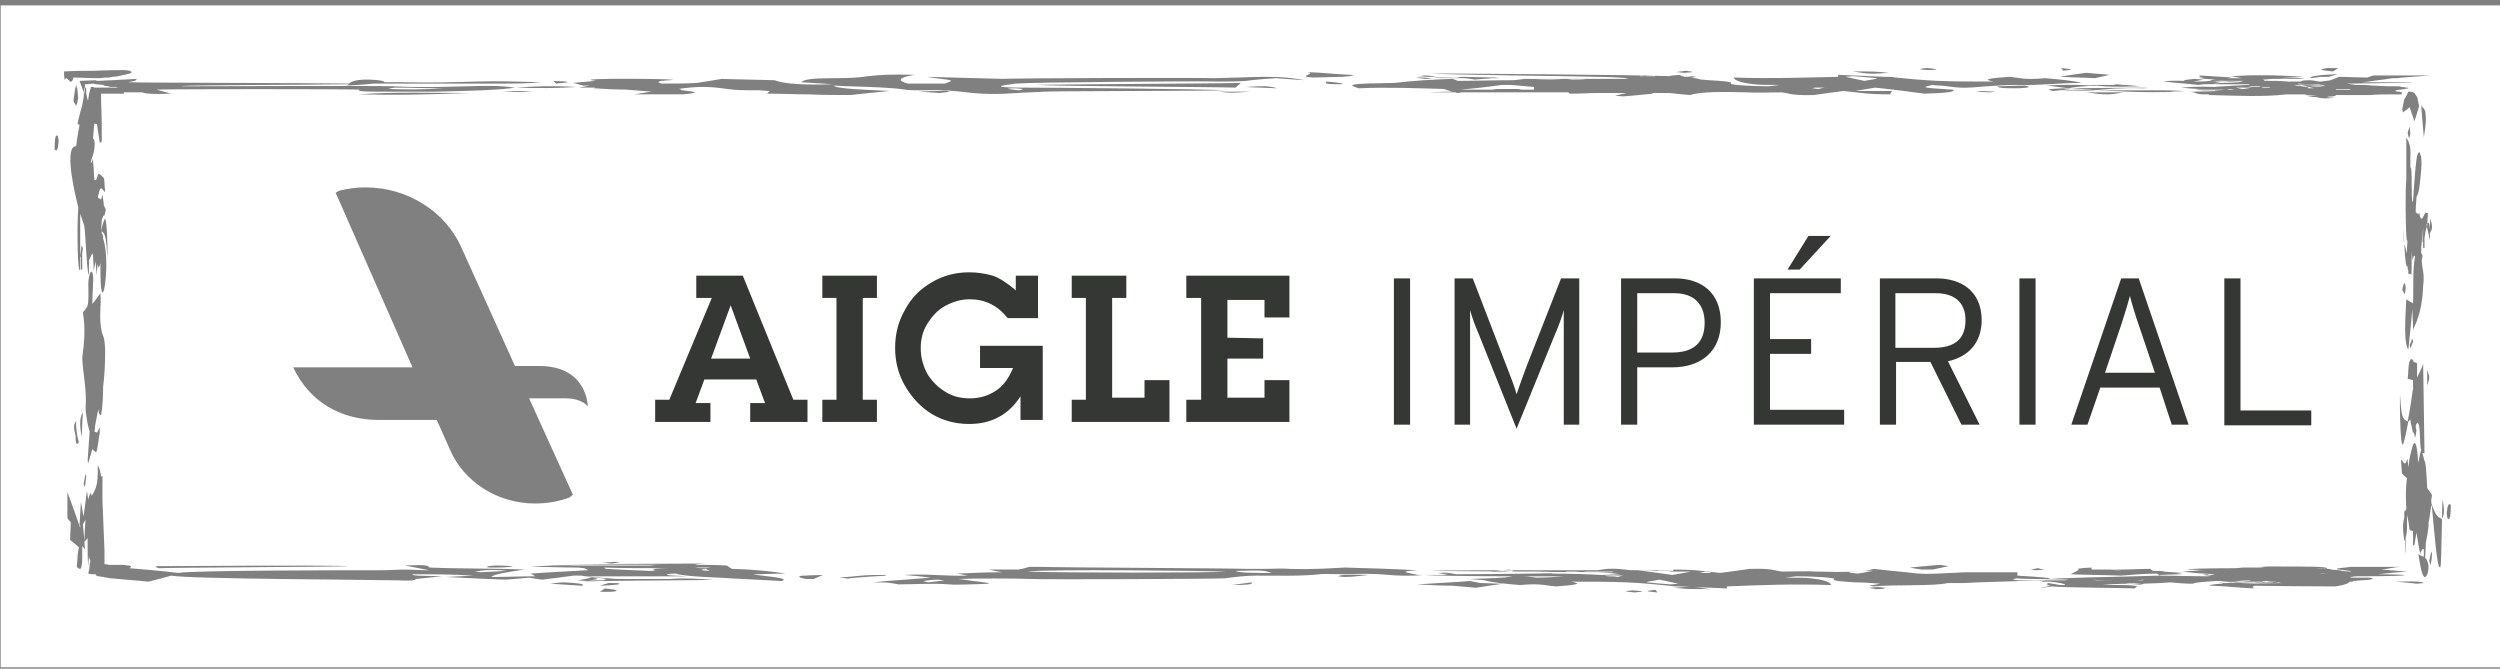 <?xml version="1.0" encoding="utf-8"?>
<!-- Generator: Adobe Illustrator 22.0.1, SVG Export Plug-In . SVG Version: 6.00 Build 0)  -->
<svg version="1.1" id="Calque_1" xmlns="http://www.w3.org/2000/svg" xmlns:xlink="http://www.w3.org/1999/xlink" x="0px" y="0px"
	 viewBox="0 0 370.9 99.2" style="enable-background:new 0 0 370.9 99.2;" xml:space="preserve">
<rect x="0" y="0" width="370.9" height="99.2" fill="#808080" stroke="none"/>
<style type="text/css">
	.st0{fill:#FFFFFF;}
	.st1{clip-path:url(#SVGID_2_);}
	.st2{clip-path:url(#SVGID_4_);fill:#353735;}
	.st3{clip-path:url(#SVGID_6_);}
	.st4{clip-path:url(#SVGID_8_);fill:#353735;}
	.st5{clip-path:url(#SVGID_10_);}
	.st6{clip-path:url(#SVGID_12_);fill:#353735;}
	.st7{clip-path:url(#SVGID_14_);}
	.st8{clip-path:url(#SVGID_16_);fill:#353735;}
	.st9{clip-path:url(#SVGID_18_);}
	.st10{clip-path:url(#SVGID_20_);fill:#353735;}
	.st11{clip-path:url(#SVGID_22_);fill:#353735;}
	.st12{clip-path:url(#SVGID_24_);}
	.st13{clip-path:url(#SVGID_26_);fill:#353735;}
	.st14{clip-path:url(#SVGID_28_);}
	.st15{clip-path:url(#SVGID_30_);fill:#353735;}
	.st16{clip-path:url(#SVGID_32_);}
	.st17{clip-path:url(#SVGID_34_);fill:#353735;}
	.st18{clip-path:url(#SVGID_36_);}
	.st19{clip-path:url(#SVGID_38_);fill:#353735;}
	.st20{clip-path:url(#SVGID_40_);fill:#353735;}
	.st21{clip-path:url(#SVGID_42_);}
	.st22{clip-path:url(#SVGID_44_);fill:#353735;}
	.st23{clip-path:url(#SVGID_46_);}
	.st24{clip-path:url(#SVGID_48_);fill:#353735;}
</style>
<g>
	<g>
		<path class="st0" d="M336.8,13c0,0,0,0-0.1-0.1c0.2,0,0.4,0,0.6,0c-0.1,0-0.1,0-0.2,0c-0.5,0-1.1,0-1.7,0c0.1,0,0.2,0,0.3,0.1
			C336,13,336.4,13,336.8,13z"/>
		<path class="st0" d="M335.4,12.9c-0.1,0-0.2-0.1-0.2-0.1c-0.5,0-1.1,0-1.6,0c0.1,0,0.3,0.1,0.4,0.1
			C334.4,12.9,334.9,12.9,335.4,12.9z"/>
		<path class="st0" d="M18.3,27.4c0,0.1,0.1,0.1,0.1,0.2c-0.2,0.2-0.4,0.5-0.7,0.7c0,0,0,0.1,0,0.1c0,0,0,0,0,0l0,0c0,0,0,0,0,0
			c0.1,0.3,0.1,0.6,0.2,0.9c0-0.1,0-0.2,0-0.2c0.1-0.1,0.3,0,0.4,0.2c0.2-1.1,0.4-2,0.6-3.1c0.1,0.1,0.3,0.5,0.4,0.6c0,0,0,0,0,0
			c-0.1-0.8-0.2-1.7-0.4-2.6C18.7,25.1,18.5,25.9,18.3,27.4C18.3,27.3,18.3,27.4,18.3,27.4z"/>
		<path class="st0" d="M340,12.1c0.1,0,0.3,0,0.4,0c-0.4,0-0.7,0-1.1-0.1c0,0-0.1,0-0.1,0c0.1,0,0.2,0,0.3,0.1
			C339.7,12.1,339.9,12.1,340,12.1z"/>
		<path class="st0" d="M330.1,12c-0.6,0-1.1,0-1.7,0c0.1,0,0.1,0,0.2,0c0.2,0,0.4,0,0.6,0C329.5,12.1,329.8,12.1,330.1,12z"/>
		<path class="st0" d="M352.7,36.7c-0.1-0.6-0.2-1.1-0.2-1.8c0,0.2,0,0.4,0,0.6c0,0.2,0.1,0.3,0.1,0.5c0.1,0.6,0.2,1.2,0.3,1.8
			c0,0,0,0.1,0,0.1c0.1-1.4,0.3-4.1,0.4-4.7c0-0.1,0-0.2-0.1-0.4C353,34.2,352.8,35.3,352.7,36.7z"/>
		<path class="st0" d="M17.7,28.3L17.7,28.3C17.7,28.3,17.7,28.3,17.7,28.3c0-0.7,0-1.1,0.1-1.3c0-0.3,0-0.6,0-0.9
			c0-0.4,0-0.8,0.1-1.2c-0.1-0.2-0.3-0.3-0.4-0.5c0,1.4,0,3-0.1,4.3C17.4,28.5,17.5,28.3,17.7,28.3C17.7,28.3,17.7,28.3,17.7,28.3
			L17.7,28.3z"/>
		<path class="st0" d="M270.7,13c-0.6,0-1,0-1.4,0c-0.2,0-0.5,0.1-0.4,0.1c0.2,0,0.6,0.1,0.9,0.1C270.1,13.1,270.3,13.1,270.7,13z"
			/>
		<path class="st0" d="M329.2,12.6c-0.3,0-0.6,0-0.9,0c0,0,0.1,0,0.1,0.1c0.4,0,0.7,0,1.1,0C329.4,12.7,329.3,12.7,329.2,12.6z"/>
		<path class="st0" d="M221.3,13.2h4.6c-0.3,0-0.5,0.1-0.8,0.1c0.8,0,1.7,0,2.5,0v-0.4c-1.2-0.1-2.4-0.2-3.5-0.3c-0.4,0-0.9,0-1.3,0
			c-2.1,0.3-3.9,0.5-6.1,0.7c1.7,0,3.6,0,5.5,0C221.8,13.3,221.6,13.2,221.3,13.2z"/>
		<path class="st0" d="M244.3,11.3c0.4,0,0.9,0,1.3,0c-0.1,0-0.1,0-0.2-0.1c-0.4,0-0.8,0-1.3,0.1C244.2,11.3,244.2,11.3,244.3,11.3z
			"/>
		<path class="st0" d="M337.8,12.9c-0.1,0-0.2,0-0.4,0c0,0-0.1,0-0.1,0c0.2,0,0.4,0,0.6,0C337.9,12.9,337.9,12.9,337.8,12.9z"/>
		<path class="st0" d="M243.4,11.3C243.4,11.3,243.3,11.3,243.4,11.3c-0.6,0-1.2,0-1.6,0C242.2,11.3,242.8,11.3,243.4,11.3z"/>
		<path class="st0" d="M18.6,38.9c0,0.3,0.1,0.3,0.1,0.1v-0.3C18.7,38.7,18.7,38.8,18.6,38.9z"/>
		<path class="st0" d="M244.4,86.4c0.7,0.1,2.3,0.2,3.5,0.3l1.1-0.1c-0.8-0.2-1.5-0.3-2.8-0.6C245.2,86.2,244.1,86.3,244.4,86.4z"/>
		<path class="st0" d="M228,85.7C228,85.7,228.1,85.7,228,85.7c1.1,0,3-0.1,4.1-0.2c0.2,0,0.3,0,0.5,0c-2.2,0-4.6,0-7,0
			C226.4,85.5,227.3,85.6,228,85.7z"/>
		<path class="st0" d="M239.6,85.4c-0.4,0-1,0-1.6,0c0.2,0,0.4,0.1,0.7,0.1c0.3,0,0.9,0,1.3,0.1c0.4-0.1,0.7-0.2,0.9-0.2
			c-1.1,0-2.1-0.1-3.1-0.1C238.7,85.3,239.3,85.4,239.6,85.4z"/>
		<path class="st0" d="M245.6,84.7C245.6,84.6,245.7,84.6,245.6,84.7c-0.7-0.1-1.4-0.1-2.2-0.1c-0.2,0-0.3,0-0.5,0
			c1.6,0.2,3.2,0.4,5.2,0.7c1.1-0.2,1.8-0.3,2.8-0.5c-1.4,0-2.1,0-2.9,0C247.3,84.6,246.6,84.6,245.6,84.7z"/>
		<path class="st0" d="M275.6,85.1c0.8-0.1,1.5-0.3,2.3-0.4l-1.5-0.1C276.2,84.7,272.4,84.8,275.6,85.1z"/>
		<path class="st0" d="M252.1,85c0.6,0,1,0,1.4,0c0.2,0,0.5-0.1,0.4-0.1c-0.2,0-0.6-0.1-0.9-0.1C252.7,84.9,252.5,84.9,252.1,85z"/>
		<path class="st0" d="M152.4,84.8c5,0.2,27.4,0.2,29.5,0C179.6,84.7,155.3,84.4,152.4,84.8z"/>
		<path class="st0" d="M226.6,84.9c-7.7,0-15.5,0.1-17.1,0c0.3,0.1,0.5,0.1,0.5,0.2c2.3-0.1,9.3-0.1,15.9-0.1
			C225.9,85,226.1,85,226.6,84.9z"/>
		<path class="st0" d="M137,86.2c-0.1,0,0.3,0.1,0.7,0.2c1-0.1,1.7-0.2,2.4-0.3l-0.9-0.1C138.4,86,137.6,86.1,137,86.2z"/>
		<path class="st0" d="M18.7,36.8v1.9c0,0,0-0.1,0-0.1c0-0.3,0.1-0.9,0.1-1.5C18.8,37,18.7,36.9,18.7,36.8z"/>
		<path class="st0" d="M20.3,35c0,0.2,0,0.5-0.1,0.7c0,0.1,0,0.2,0,0.3C20.2,35.7,20.3,35.3,20.3,35c0.1-0.1,0.1-0.1,0.1-0.1
			c0,0,0-0.1,0-0.1C20.3,34.8,20.3,34.9,20.3,35z"/>
		<path class="st0" d="M183.3,84.7c0.5,0.3,2.7,0.3,5.4,0.3C187.4,84.6,187.4,84.6,183.3,84.7z"/>
		<path class="st0" d="M237.1,84.9c-2.2,0-5,0-7.8,0c0.5,0,0.9,0.1,1.1,0.2c2.9,0,5.4,0.1,7.1,0.2c1,0,2-0.1,2.9-0.1
			C239.8,85.1,238.8,85,237.1,84.9z"/>
		<path class="st0" d="M278.4,11.6c-0.7-0.1-2.3-0.2-3.5-0.3l-1.1,0.1c0.8,0.2,1.5,0.3,2.8,0.6C277.6,11.8,278.7,11.7,278.4,11.6z"
			/>
		<path class="st0" d="M321.9,13.4c0.9,0,1.6,0.1,2.3,0.1c1,0,2.1-0.1,3.2-0.1c0.3,0,0.7,0,0.9,0c0,0-0.1,0-0.1,0
			c0.7,0,1.3,0,1.9-0.1c0.1,0,0.2,0,0.3,0c-2.1,0-4,0-5.5,0C323.8,13.4,322.8,13.4,321.9,13.4z"/>
		<path class="st0" d="M332.8,12c-0.1,0-0.2,0-0.2,0c-0.7,0-1.3,0-2,0c0.6,0,1.2,0.1,1.7,0.1c0.1,0,0.1,0,0.2,0L332.8,12z"/>
		<polygon class="st0" points="125.7,12.5 125.7,12.5 125.7,12.5 		"/>
		<path class="st0" d="M19.3,36.5C19.3,36.4,19.3,36.4,19.3,36.5c-0.1,0.1-0.2,0.3-0.2,0.5c0,0,0,0,0,0.1
			C19.2,36.8,19.2,36.6,19.3,36.5z"/>
		<path class="st0" d="M351.5,33.6c0-0.1,0.1-0.3,0.1-0.5c0,0-0.1,0-0.1,0C351.5,33.2,351.5,33.4,351.5,33.6z"/>
		<path class="st0" d="M18.9,35.7C18.9,35.6,18.9,35.6,18.9,35.7C18.8,35.6,18.8,35.6,18.9,35.7c0,0.1,0,0.2,0,0.3
			C18.9,35.8,18.9,35.8,18.9,35.7z"/>
		<path class="st0" d="M331.3,12c-1.1,0-2.2,0-3.2,0c0.8,0,1.5,0.1,2.2,0.1C330.7,12,331,12,331.3,12z"/>
		<path class="st0" d="M327.8,12.1C327.7,12.1,327.7,12.1,327.8,12.1C327.8,12.1,327.8,12.1,327.8,12.1c0.2,0,0.7,0,1.5,0.1
			c-0.6,0.1-1.1,0.1-1.5,0.1c0.1,0,0.2,0,0.3,0c1.4,0,2.7,0,4.1-0.1l0.3-0.1c-0.1,0-0.1,0-0.2,0c-1,0-2.1,0-3.1,0
			c-0.1,0-0.2,0-0.3,0c-0.1,0-0.2,0-0.2,0c-0.3,0-0.7,0-1,0c-0.1,0-0.3,0-0.4,0c0.1,0,0.2,0,0.4,0C327.7,12.1,327.7,12.1,327.8,12.1
			z"/>
		<path class="st0" d="M17.8,19.3c0-0.2,0.1-0.4,0.1-0.6c0,0-0.1,0-0.1-0.1C17.7,18.8,17.8,19,17.8,19.3z"/>
		<path class="st0" d="M65.8,13.1c-2.7,0-4.9-0.1-7.1-0.1c-0.3,0-0.8,0.1-1.1,0.2C60.3,13.3,62.9,13.3,65.8,13.1z"/>
		<path class="st0" d="M18.4,19.9c0.2,1.1,0.4,0.8,0.7,0.4c0.1-0.1,0.1-0.1,0.2,0c-0.1-0.8-0.2-1.5-0.2-2.3
			C18.8,18.2,18.6,18.6,18.4,19.9z"/>
		<path class="st0" d="M342.8,12.9c1.1,0,1.9-0.1,2.1-0.2C343.8,12.8,343.1,12.8,342.8,12.9z"/>
		<path class="st0" d="M348.5,13.2c-0.6,0-1.2,0-1.9,0c0,0,0,0-0.1,0.1c0.8,0,1.6,0,2.2,0C348.7,13.2,348.6,13.2,348.5,13.2z"/>
		<path class="st0" d="M329,13.5c-0.2,0-0.4-0.1-0.6-0.1c-2.9,0.1-5.6,0.1-6.5,0.2c0,0,0.1,0,0.1,0C324.2,13.6,327.4,13.6,329,13.5z
			"/>
		<path class="st0" d="M62,85.9c0.8,0.2,2.4,0.1,3.6,0.1C65.1,85.8,64,85.8,62,85.9z"/>
		<path class="st0" d="M89.6,85.5c0.1,0,0.1,0,0.2,0c-0.1,0-0.2,0-0.3,0C89.5,85.5,89.5,85.5,89.6,85.5z"/>
		<path class="st0" d="M70.5,84.8l0.8,0.1l3.8-0.2l-0.8-0.1C72.4,84.5,71.6,84.6,70.5,84.8z"/>
		<path class="st0" d="M105.3,84.7l-0.6-0.3C104.2,84.5,103.3,84.6,105.3,84.7z"/>
		<path class="st0" d="M97.2,84.6c-1-0.2,0.8-0.3,2.1-0.3c-3.4,0-7.4,0-9.7-0.1c0,0,0,0,0,0c0.1,0.1,0.2,0.1,0.3,0.2
			c1.7,0.1,4.1,0.2,6.5,0.3C97,84.7,97.3,84.6,97.2,84.6z"/>
		<path class="st0" d="M104.7,84.3l0.8-0.1c-0.5,0-1.3,0-2.4,0C103.6,84.3,104.1,84.3,104.7,84.3z"/>
		<path class="st0" d="M350.7,31.9c0,0.7,0,1.5,0.1,2.4c0-0.7,0-1.4,0-2C350.8,32.2,350.8,32,350.7,31.9
			C350.7,31.9,350.7,31.9,350.7,31.9z"/>
		<path class="st0" d="M351,33.9c0-0.1,0-0.2,0-0.3c0,0.2-0.1,0.4-0.1,0.6c0,0.1,0,0.2,0,0.3c0.1-0.1,0.2-0.1,0.2-0.2c0,0,0,0,0-0.1
			C351.1,34.3,351.1,34.2,351,33.9z"/>
		<path class="st0" d="M151.7,13.2c0,0-0.7-0.1-1.1-0.1c-0.4,0-0.8,0-1.1,0.1c0.3,0,0.5,0.1,1.7,0.2
			C151.5,13.3,151.8,13.3,151.7,13.2z"/>
		<path class="st0" d="M330.4,13.3c0.3,0,0.5,0,0.8,0c0.1,0,0.2,0,0.3,0l-0.5-0.1C330.8,13.2,330.6,13.2,330.4,13.3z"/>
		<path class="st0" d="M352.1,35.6c0,0.6,0.1,1.2,0.1,1.8c0.1-0.2,0.1-0.3,0.2-0.4c0-0.5,0-1,0-1.5c0-0.1-0.1-0.3-0.1-0.4
			C352.3,35.3,352.2,35.5,352.1,35.6z"/>
		<path class="st0" d="M86.9,85.5C86.9,85.5,86.9,85.5,86.9,85.5C86.8,85.5,86.7,85.5,86.9,85.5z"/>
		<path class="st0" d="M351.1,40.3C351,40.3,351,40.3,351.1,40.3c0,0.1,0,0.2,0,0.3c0,0,0,0,0,0C351,40.8,351,40.6,351.1,40.3z"/>
		<path class="st0" d="M331.7,13l0.9,0.2c0.1,0,0.3,0,0.4,0c0.3-0.1,0.6-0.1,1.1-0.2c-0.1,0-0.1,0-0.2,0c-0.6,0-1.1,0-1.7,0
			C332,13,331.9,13,331.7,13z"/>
		<path class="st0" d="M337.4,12.9C337.3,12.9,337.3,12.9,337.4,12.9C337.3,12.9,337.3,12.9,337.4,12.9
			C337.3,12.9,337.3,12.9,337.4,12.9z"/>
		<path class="st0" d="M243.3,11.3c0.2,0,0.3,0,0.5,0c0.1,0,0.2,0,0.2,0c-0.2,0-0.4-0.1-0.6-0.1C243.4,11.2,243.4,11.2,243.3,11.3z"
			/>
		<path class="st0" d="M245.4,11.2c0.1,0,0.3,0,0.4,0c0.3,0,0.1-0.1-0.5-0.1C245.2,11.1,245.3,11.2,245.4,11.2z"/>
		<path class="st0" d="M340.8,12c1.4-0.1,2.7-0.1,3.2-0.3c-0.7,0-2.4,0-3.6,0.1c-0.1,0-0.1,0-0.2,0c0,0,0,0,0,0.1
			C340.4,12,340.6,12,340.8,12z"/>
		<path class="st0" d="M351.9,61.5c0,0.3-0.1,0.6-0.2,0.8c0.4-0.8,0.7-1.4,1-2.2c-0.2-1.9-0.3-3.7-0.5-5.5c0-0.1,0-0.2-0.1-0.3
			c0,0-0.1,0-0.1,0c0.1,0.9,0.1,1.8,0,2.7c0,0,0.1,0,0.1,0c-0.1,0.6-0.1,1.1-0.1,1.4c0,0.7,0.1,1.3,0.2,1.9
			C352.1,60.6,351.9,60.9,351.9,61.5z"/>
		<path class="st0" d="M335.3,12c-0.3,0-0.6,0-0.9,0c-0.2,0-0.5,0-0.8,0C334.2,12,334.7,12,335.3,12z"/>
		<path class="st0" d="M334.1,86.4c-0.1,0-0.1,0-0.2,0c0.1,0,0.2,0,0.4,0C334.2,86.4,334.1,86.4,334.1,86.4z"/>
		<path class="st0" d="M337,86.5l-0.1,0c0.8,0,1.4,0,1.8,0c-0.2,0-0.4,0-0.6-0.1C337.6,86.5,337.2,86.5,337,86.5z"/>
		<path class="st0" d="M336.7,86.5C336.6,86.5,336.6,86.5,336.7,86.5c-0.4,0-0.7,0-1,0l-0.4,0c-0.3,0-0.5,0-0.8-0.1c-1,0-2,0-3.1,0
			c1.8,0.2,3.7,0.2,7,0.1C337.8,86.5,337.2,86.5,336.7,86.5L336.7,86.5z"/>
		<path class="st0" d="M338.6,86.5c0,0,0.1,0,0.1,0c0,0,0,0,0.1,0C338.9,86.5,338.8,86.5,338.6,86.5z"/>
		<path class="st0" d="M338.4,86.5c0.2,0,0.4,0,0.6,0c-0.1,0-0.2,0-0.2,0C338.6,86.5,338.5,86.5,338.4,86.5z"/>
		<path class="st0" d="M340,12.5C340,12.5,340,12.4,340,12.5c-0.3,0-0.6,0-0.9,0c0,0,0,0,0,0c0,0,0,0,0.1,0
			C339.4,12.5,339.7,12.5,340,12.5z"/>
		<path class="st0" d="M336.3,86.2c-0.3,0-0.7,0.1-1,0.1c0.4,0,0.7,0.1,0.8,0.1l-0.4,0c0.4,0,0.7,0,1,0c0.1,0,0.2,0,0.3,0l0.7-0.1
			C337.1,86.3,336.7,86.3,336.3,86.2z"/>
		<path class="st0" d="M341.3,12.8c-0.1,0-0.2,0-0.3-0.1c-0.2,0-0.4,0-0.6,0C340.7,12.7,341,12.8,341.3,12.8z"/>
		<path class="st0" d="M341,12.7c0.3,0,0.5,0.1,0.5,0.1c0.2,0,0.5,0.1,0.7,0.1c0,0,0.1,0,0.1,0c0.1,0,0.1,0,0.2,0
			c-0.3-0.1-0.6-0.2-1-0.3c-0.4,0-0.8,0-1.1,0C340.6,12.7,340.8,12.7,341,12.7z"/>
		<path class="st0" d="M341.5,12.6c0.1,0,0.2,0,0.2,0C341.7,12.6,341.6,12.6,341.5,12.6C341.5,12.6,341.5,12.6,341.5,12.6z"/>
		<path class="st0" d="M337.2,12c0,0,0-0.1,0-0.1c-0.3,0-0.8,0-1.3,0c0,0,0,0.1,0,0.1C336.3,12,336.7,12,337.2,12z"/>
		<path class="st0" d="M353.5,78.1c0,0.1,0,0.2,0,0.4c0,0,0,0,0,0c0-0.2,0-0.3,0-0.5c0,0,0-0.1,0-0.1
			C353.6,77.9,353.6,78,353.5,78.1z"/>
		<path class="st0" d="M344.9,12.7C344.9,12.7,344.9,12.7,344.9,12.7c-0.1-0.1-0.2-0.1-0.4-0.1c-1.1,0-2,0-2.7,0
			C343.3,12.7,344.6,12.7,344.9,12.7z"/>
		<path class="st0" d="M338.4,11.9c0.1,0,0.1,0,0.2,0c0,0,0,0-0.1,0C338.4,11.9,338.3,11.9,338.4,11.9z"/>
		<path class="st0" d="M351.3,76.2c-0.1-0.1-0.1-0.2-0.1-0.3c0,0,0,0,0,0l0,0c0,0,0,0,0,0.1c0,0.1,0,0.2,0,0.2
			C351.2,76.2,351.3,76.2,351.3,76.2z"/>
		<path class="st0" d="M351.5,62.6C351.6,62.6,351.6,62.6,351.5,62.6c0.1,0,0.1-0.2,0.1-0.3C351.6,62.4,351.6,62.5,351.5,62.6z"/>
		<path class="st0" d="M351.1,76.2C351.1,76.2,351.1,76.2,351.1,76.2C351.1,76.2,351.1,76.2,351.1,76.2c0,0,0-0.1,0-0.1L351.1,76.2
			c-0.1,0-0.1,0.1-0.1,0.2C351,76.4,351.1,76.3,351.1,76.2z"/>
		<path class="st0" d="M352.4,79C352.5,78.9,352.5,78.9,352.4,79c0.1-0.2,0.1-0.4,0.1-0.5C352.5,78.6,352.5,78.8,352.4,79z"/>
		<path class="st0" d="M341,12.5c0.3,0,0.6,0,1,0c0.8,0,1.9,0.1,2.5,0.1c0,0,0,0,0,0c-0.2,0-0.4-0.1-0.6-0.1c-0.8,0-1.8,0-3-0.1
			C340.9,12.4,341,12.5,341,12.5z"/>
		<path class="st0" d="M327.7,85.5C327.7,85.5,327.7,85.5,327.7,85.5c0,0-0.1,0-0.2,0C327.6,85.5,327.6,85.5,327.7,85.5z"/>
		<path class="st0" d="M299.6,86.9c0.1,0,0.1,0,0.2,0c0,0,0.1,0,0.1,0C299.8,86.9,299.7,86.9,299.6,86.9z"/>
		<path class="st0" d="M307.1,86c-3.8-0.1-7.4-0.1-8-0.2c-0.2,0.1-0.3,0.1-0.5,0.2c0.3,0,0.7,0.1,1,0.1c1.5,0,4,0,6.7,0
			C306.4,86.1,306.7,86,307.1,86z"/>
		<path class="st0" d="M309.6,86c-1,0-1.9,0-2.6,0c1,0,2.1,0,3.1,0C310,86,309.8,86,309.6,86z"/>
		<path class="st0" d="M317.8,86.1c-0.4,0-0.8,0-1.1,0c0.1,0,0.1,0,0,0c-0.1,0-0.2,0-0.3,0c0.2,0,0.4,0,0.5,0c0.5,0,0.9-0.1,1.1-0.1
			C318,86.1,317.9,86.1,317.8,86.1z"/>
		<path class="st0" d="M334,86.1c-0.8,0-1.7,0.1-2.6,0.1c0.4,0,0.8,0.1,1.2,0.1C333.2,86.3,333.7,86.2,334,86.1
			C334,86.1,334,86.1,334,86.1z"/>
		<path class="st0" d="M225.1,11.6C225.1,11.6,225,11.6,225.1,11.6c0.1,0,0.3,0,0.5,0C225.4,11.6,225.2,11.6,225.1,11.6z"/>
		<path class="st0" d="M232,11.7c0.1,0,0.6,0,1.2,0.1c0.8,0,1.6,0,2.3-0.1c0.6,0,1.5,0,2,0c-3.9,0-8.1,0-11.9-0.1
			C227.7,11.7,229.4,11.9,232,11.7z"/>
		<path class="st0" d="M312,84.5c0.3,0,0.6,0,1,0c-0.3,0-0.6,0-0.8,0C312,84.5,312,84.5,312,84.5z"/>
		<path class="st0" d="M314.8,84.6C314.8,84.6,314.7,84.6,314.8,84.6c-0.6-0.1-1.2-0.1-1.9-0.1C313.6,84.6,314.3,84.6,314.8,84.6z"
			/>
		<path class="st0" d="M339.9,12.6C339.9,12.6,339.9,12.6,339.9,12.6c0,0-0.1,0-0.1,0C339.9,12.6,339.9,12.6,339.9,12.6z"/>
		<path class="st0" d="M309,84.5c-1,0-2.1,0-3.1-0.1v0.1c-0.7,0-1.3,0-1.8,0c0,0,0,0,0,0h0c0,0,0,0,0,0l0,0c0,0-0.1,0-0.1,0
			c0,0,0,0,0,0c0.6,0,2.3,0,4.1,0C308.4,84.5,308.7,84.5,309,84.5z"/>
		<path class="st0" d="M332.5,86.4c-0.1,0-0.3,0-0.4,0c0.4,0,0.8,0,1.2,0C333,86.4,332.8,86.4,332.5,86.4z"/>
		<path class="st0" d="M314.5,86.1c-0.1,0-0.2,0-0.3,0c-1.1,0-2.5,0-4-0.1c0.3,0,0.7,0.1,1,0.1C312.4,86.1,313.5,86.1,314.5,86.1z"
			/>
		<path class="st0" d="M344.2,85.1c0.1,0,0.1,0,0.2,0c0.3,0,0.5,0,0.8,0C344.8,85.1,344.5,85,344.2,85.1c-1.3,0-1.8,0-2.1,0
			C342.9,85.1,343.5,85.1,344.2,85.1C344.2,85.1,344.2,85.1,344.2,85.1z"/>
		<path class="st0" d="M340.8,85.6c0.3,0,0.6,0,0.9,0c0.1,0,0.2,0,0.3,0c-0.2,0-0.5,0-0.8,0C341.1,85.6,340.9,85.6,340.8,85.6z"/>
		<path class="st0" d="M301.7,86.8C301.7,86.8,301.7,86.8,301.7,86.8C301.7,86.8,301.6,86.8,301.7,86.8
			C301.6,86.8,301.6,86.8,301.7,86.8z"/>
		<polygon class="st0" points="318.1,86.1 318.1,86.1 318.1,86.1 		"/>
		<path class="st0" d="M305.1,86.5c0.1,0,0.2,0,0.3,0c-0.2,0-0.3,0-0.6,0C304.9,86.5,305,86.5,305.1,86.5z"/>
		<path class="st0" d="M318,86.1C318,86.1,318,86.1,318,86.1C318,86.1,318,86.1,318,86.1L318,86.1L318,86.1z"/>
		<path class="st0" d="M329.9,86.2c0.3,0,0.5,0,0.7,0.1c-0.1,0-0.1,0-0.1-0.1C330.3,86.2,330.1,86.2,329.9,86.2z"/>
		<path class="st0" d="M332.1,86.4c-0.4,0-0.9,0-1.3,0c0.1,0,0.3,0,0.4,0.1C331.5,86.4,331.8,86.4,332.1,86.4z"/>
		<path class="st0" d="M335.3,85.7c0.3,0,0.5,0,0.8,0c0,0,0,0,0,0C335.9,85.7,335.6,85.7,335.3,85.7
			C335.3,85.7,335.3,85.7,335.3,85.7z"/>
		<path class="st0" d="M328,84.7C328,84.7,328.1,84.7,328,84.7C328,84.7,328,84.7,328,84.7C328,84.7,328,84.7,328,84.7z"/>
		<path class="st0" d="M343.3,13.1c-0.2-0.1-0.5-0.1-0.7-0.2c-0.3,0.1-0.3,0.1-0.2,0.2C342.7,13.1,343,13.1,343.3,13.1z"/>
		<path class="st0" d="M335.4,84.7c-0.1,0-0.2,0-0.3,0C335.2,84.7,335.3,84.7,335.4,84.7C335.4,84.7,335.4,84.7,335.4,84.7z"/>
		<path class="st0" d="M0.1,0.8V99h371.1V0.8H0.1z M360.5,35.7c-0.2-1.1-0.4-1.7-0.5-2.4c0.3-0.4,0.4-0.5,0.5,0.7c0-0.5,0-1,0.1-1.6
			c0.3,1.4,0.3,1.5-0.1,2.2C360.5,34.9,360.5,35.3,360.5,35.7z M360.1,57.2v-2.3C360.5,56,360.5,56,360.1,57.2z M345.2,10.1l1.7,0
			c-0.2,0.1-0.4,0.3-0.8,0.5C344.1,10.4,343.9,10.3,345.2,10.1z M344,11.2c0.3-0.1,1.4-0.1,2.8-0.2c-0.6,0.2-0.9,0.3-1.3,0.4l-0.2,0
			c-0.1,0-0.3,0-0.4,0c-0.2,0-0.5,0-0.6,0c-0.4,0.1-0.9,0.1-1.5,0.2C342.7,11.4,343.1,11.3,344,11.2z M323.9,12c0.1,0,0.2,0,0.3,0
			c-0.6-0.1,0.5-0.2,1.3-0.3l1.4,0.1c-0.5,0.1-0.9,0.2-1.5,0.3c0.9,0,1.7,0,2.5-0.1c0.1-0.1,0.4-0.2,1.1-0.2c-0.9,0-1.5-0.1-1.9-0.1
			c-0.5-0.1-0.7-0.1-0.9-0.2c-0.4,0-0.5,0-0.1,0c0,0,0.1,0,0.1,0c0.2,0,0.4,0,0.7,0c-0.5-0.1-0.8-0.2-0.5-0.3
			c1.8,0.1,3.2,0.2,4.8,0.3c-0.3,0-0.5,0.1-0.8,0.1c0.7,0,1.4,0,2.2,0c-0.5-0.1-1-0.2-1.6-0.3c3.2-0.2,6.5-0.2,10.7,0.1
			c-1.2,0.1-2.3,0.1-3.4,0.2c0,0,0.1,0,0.1,0c1.1,0,2.6-0.1,3.2,0c1,0.1-1.2,0.1-4.3,0.1c-0.5,0-1.1,0.1-1.6,0.1
			c0.1,0.1,0.6,0.1,1.4,0.2c0.1,0,0.2,0,0.2,0c0.1,0,0.3,0,0.4,0c0.7,0,1.4,0.1,2.2,0.1c0.6,0,1.1,0,1.5,0c0-0.1,0.2-0.2,0.6-0.3
			c0.9,0.1,1.6,0.2,2.1,0.3c0.1,0,0.2,0,0.3,0c0.4-0.1,0.9-0.1,1.4-0.2c0.4-0.2,0.8-0.3,1.2-0.5c1.3,0,2.8,0.1,4.2,0.1
			c0.3-0.1,0.6-0.2,0.9-0.3h8.5c-1.5,0.1-2.9,0.2-4.1,0.3c-0.3,0-0.6,0.1-0.9,0.1l-0.2,0l-0.2,0l-0.3,0c-0.4,0.1-0.8,0.1-1.3,0.2
			c-1,0.1-2,0.3-3.1,0.4c0.4,0,1.1,0,1.6,0c2,0,4.1,0,5.7,0c0.7,0.1-3.5,0.1-9,0.2c-0.1,0-0.2,0-0.2,0c-0.1,0-0.3,0-0.5,0
			c0.5,0.1,0.9,0.1,1.4,0.2c1,0,1.7,0,2.5,0.1c0.8,0,1.6,0.1,2.4,0.1c0.2,0,0.4,0,0.6,0l0.3,0l0.2,0c0.3,0,0.6,0,0.8,0.1
			c0.3,0,0.6,0.1,0.8,0.1c0.2,0,0.3,0.1,0.2,0.1c-0.1,0-0.4,0.1-0.7,0.1c-0.2,0-0.4,0-0.6,0c0.4,0,0.7,0,0.9,0c0,0,0.1,0,0.1,0
			c0.2,0,0.1,0-0.1,0c-0.6,0.1-1.8,0.2-1.6,0.2c0.5,0.1,0.3,0.2-0.2,0.2l0.2,0l0.1,0l0,0l0.1,0l0.3,0c0.2,0,0.3,0,0.5,0.1
			c0.2,0,0,0.2,0,0.3c-0.2,0-0.3,0-0.5,0l-0.2,0l-0.1,0l-0.4,0c-1.2,0-2.4,0-3.5,0.1c-0.9,0-1.7,0-2.6,0c-0.3,0-0.5,0-0.8,0
			c-0.1,0-0.3,0-0.5,0c-0.4,0-0.7,0-1.1,0c-0.1,0.1-0.1,0.1-0.5,0.2c-0.2,0-0.6,0-0.9,0.1c0.6,0.1,1,0.1,1.4,0.1
			c-0.5,0-1,0.1-1.6,0.1c-0.2,0-1.2-0.1-1.3-0.1c-0.1,0,0.4-0.1,0.8-0.1c-0.4,0-0.8,0-1.1,0c-0.4,0-1.2-0.1-1-0.1
			c0.4,0,0.9-0.1,1.5-0.1c-0.1,0-0.1,0-0.2,0c-2.1-0.1-2-0.1-1.3-0.2c-0.5,0-0.9,0-1.4,0c-0.4,0-0.8,0-1.2,0c-0.1,0-0.3,0-0.6,0
			c-3.3,0.4-7.2,0.2-11.4,0.1c-0.1,0-0.1-0.1-0.1-0.1c-0.1,0-0.1,0,0,0c-0.9,0-1.4,0-1.6-0.1c-0.8,0-1.5,0-2.3,0c-0.1,0,0.7,0,2.2,0
			c-0.1,0-0.2-0.1-0.2-0.1c-0.4,0-0.6,0-0.8,0c0,0,0,0-0.1,0c-0.1,0,0,0,0.1,0c0.2,0,0.5-0.1,0.7-0.1c0,0-0.1-0.1-0.2-0.1
			c-1.4-0.1-0.5-0.1,1.2-0.1c0,0,0.1,0,0.3,0c-0.5-0.1-0.9-0.2-1.4-0.3c0.4,0,0.8,0,1.2,0c-1.1,0-2.2-0.1-3.3-0.2
			c1.8-0.1,2.1-0.2,5-0.1c1-0.1,2-0.1,2.9-0.2c0,0,0,0,0,0c-1.8,0-2.8,0-2.2,0c0.6,0,1.4,0,2.2,0c0,0,0,0,0,0c0.8,0,1.6-0.1,2.4-0.1
			c-0.1,0-0.1-0.1-0.2-0.1c-2.4,0-4.5,0-5.3,0c0,0,0,0,0,0c-0.4,0-0.4,0,0,0c0.1-0.1,0.7-0.1,1.7-0.1c-0.2,0-0.4,0-0.6,0
			c-0.4,0.1-1.2,0.1-2.5,0.1c-0.2,0-0.5,0.1-0.8,0.1c-1.6-0.2-3.5-0.3-4.9-0.5C320.3,12.1,322.1,11.9,323.9,12z M359.7,35.3v1.5
			l-0.2,0l0-1c0,0.1-0.1,0.1-0.1,0.2c0-0.7,0.1-1.4,0.1-2.1c0,0,0-0.1,0-0.1c-0.1,1.2-0.3,2.4-0.3,3.7l0.2,0.4l-0.1,0.7
			c0,0.6,0.1,1.1,0.2,1.7c0,0,0,0,0,0c0.1,0.6,0.1,1.3,0,2.1c-0.1,3-0.7,4.9-1.5,6.5c0-1.2-0.1-2-0.1-3.1c-0.2,2.3-0.4,4.2-0.6,6.1
			c-0.5-0.9-0.6-2.3-0.3-7.5c0.3,0.2,0.6,0.4,1,0.6c0.1-2.2-0.1-5,0.3-6.9c-0.1-0.3-0.2-0.2-0.4,0.5c0-0.5-0.1-0.9-0.1-1.4
			c0,2.1,0,3.9-0.1,3.6c-0.1-0.3-0.3-0.1-0.4-0.2c0,0,0,0,0,0c0,0,0-0.2,0-0.5c-0.1-0.1-0.1-0.2-0.1-0.4c0,0.4,0,0.9,0,1.3
			c0,0.1,0-0.5,0-1.5c0,0,0,0,0,0c-0.3,0.4-0.4-1.6-0.5-3.3c-0.1-0.4-0.1-1.2-0.1-1.7c0-1.3,0,0,0.1,1.7c0,0.1,0.1,0.2,0.1,0.3
			c0.1,0.3,0.2,0.7,0.3,1.1c0-0.6,0-1.2,0.1-2.1c0,0,0,0,0,0c-0.2,1.4-0.3-2.9-0.3-4.7c0-1.2,0-3.1,0.1-4.3c0,0,0,0,0,0v-6.1
			c0.4,0.7,0.7,1.2,0.6,2.9c0,0.5,0,1.1,0,1.6c0,0,0.1,0,0.1-0.1c0.2,1.9,0,3.7,0.2,5.2c0-0.1,0.1-0.1,0.1-0.2
			c0.2-2.9,0.4-6.3,0.7-7c0.1-0.1,0.2-0.2,0.2-0.3c0.4,0.6,0.4,1.6,0.3,2.8c-0.1,1.1-0.2,2.4-0.4,3.2c-0.1,0.3-0.2,0.6-0.3,0.8
			c0,0.7-0.1,1.2-0.1,1.7c0,0.1,0,0.3,0,0.5c0.2,0.1,0.4,0.5,0.5,0c0.3,1.8,0.6,0.6,0.9,0.1c0.1-0.1,0.2,0,0.4,0
			c0,0.7-0.1,1.3-0.1,1.9C359.8,34.2,359.8,34.8,359.7,35.3z M358,50.7l-0.4,1l-0.1-0.5l0.4-1L358,50.7z M356.4,43
			c0.1-0.5,0.2-0.9,0.3-1c0.1,0,0.2,0.4,0.2,0.7c0,0.3-0.1,0.9-0.1,0.9C356.7,43.7,356.6,43.3,356.4,43z M357.3,13.6L357.3,13.6
			c0.3,0,0.6,0,0.9,0.2c0.1,0.1,0.2,0.3,0.4,0.6l0.1,0.2l0,0.1l0,0.2c0.1,0.2,0.1,0.5,0.2,0.8c-0.2,0.8-0.4,1.4-0.7,2.3
			c-0.2-0.7-0.5-1.4-0.7-2.1c-0.3,0.3-0.7,0.5-1,0.8l-0.1-0.5l0.2-1l0.1-0.5l0,0l0,0l0,0l0,0l0,0l0.1-0.1
			C357,14.3,357.1,14,357.3,13.6L357.3,13.6z M357.6,19.7c0,0.3-0.1,0.7-0.2,0.8c0,0.1-0.1-0.4-0.2-0.8c0.1-0.4,0.2-0.6,0.3-0.9
			C357.5,19.1,357.6,19.5,357.6,19.7z M359.6,20.4c-0.1-1.3-0.2-2.5-0.4-4.8c0.3,0.5,0.5,0.5,0.6,0.9
			C360,17.7,359.9,18.5,359.6,20.4z M314.1,12.5l0.9,0.1l-0.1,0c0.9,0,1.5,0.1,2.6,0.2c-3.8,0.1-4.8,0.1-6.4-0.1
			c-1.9,0.1-3.6,0.2-4.1,0.4c0,0,0.1,0,0.1,0l0,0c2.7,0,14.2-0.2,10.9,0c-3.5-0.1-5.1,0.1-7.4,0.3c0.2,0,0.3,0,0.5,0l0,0
			c2.7,0,6,0,8.6,0l0.1,0l0.6,0c2.5,0,4.3,0.1,3.9,0.1c-0.3,0-0.6,0.1-1,0.1l-0.2,0l-0.3,0c-2.1,0.1-4.5,0.1-7.1,0
			c-1.5-0.1-3-0.1-4.9-0.2c-1.6,0.1-3.3,0-4.8,0c-0.6,0,1.3-0.1,4.1-0.1c0.2,0,0.3,0,0.5,0c-1.2-0.1-2.3-0.1-3.5-0.2
			c-0.8,0-0.7,0,0,0c0,0,0,0-0.1,0l0,0c0,0,0,0,0,0c-1.1-0.1-2.2-0.3-3.4-0.4c2.8-0.2,5-0.1,7.1,0c-0.2,0-0.5-0.1-0.8-0.1
			c1.6,0,2.8,0,3.6,0L314.1,12.5z M315,13.7c-2,0.4-2.6,0.4-5.5,0H315z M304.6,13.5c-1.4-0.3-0.2-0.3,1.5-0.4l1.1,0.1
			C306.4,13.3,305.7,13.4,304.6,13.5z M306.1,10.5c-0.1-0.1-0.2-0.3-0.3-0.4C307.7,10.3,307.7,10.3,306.1,10.5z M309.5,10.8
			c1.2,0.1,2.2,0.2,3.5,0.3c-0.8,0.2-1.4,0.3-2.2,0.5c-1.7-0.1-3.2-0.1-5.2-0.2C307.1,11.1,308.2,11,309.5,10.8z M286,10.1
			c0.7,0.1,1.2,0.1,1.3,0.2c0.1,0-0.7,0.1-0.9,0.1c-0.6,0-1.3-0.1-1.5-0.1C284.8,10.2,285.4,10.1,286,10.1z M280.2,10.8
			c-2.7,0.2-2.7,0.2-5.4-0.2C278.2,10.6,278.2,10.6,280.2,10.8z M250.2,10.5c0.4,0.1,0.9,0.1,0.9,0.2c0,0-1,0.1-1.1,0.1
			c-0.5,0-0.9-0.1-1.3-0.1C249.1,10.6,249.5,10.6,250.2,10.5z M211.4,11.2c0.6,0,1,0.1,1.7,0.1c-0.5,0.1-1,0.1-1.1,0.1
			c-0.6,0-1.1-0.1-1.6-0.1C210.7,11.3,211.2,11.2,211.4,11.2z M211,11.5c0.5,0,1.1,0.1,1.4,0.1c0.1,0-0.5,0.1-1,0.1
			c-0.6-0.1-1.1-0.1-1.3-0.2L211,11.5z M215.5,11.7c0.2,0.1,0.4,0.1,0.5,0.2c0.1,0,0.2,0.1,0.3,0.1c2.3,0,5.2-0.1,8.3-0.1
			c0.9-0.1,1.7-0.2,2-0.3c-1.9,0-3.7,0-5.3,0c-0.7,0.1-1.5,0.1-2.5,0.2c-0.6-0.1-1.2-0.2-1.7-0.2c-3,0-4.7,0-4.2-0.1
			c0.7,0,2.1,0,4.1,0.1c-0.4,0-0.7-0.1-1.1-0.1l1-0.1l4.9,0.1l0.7,0.1c-0.2,0-0.5,0-0.7,0.1c6.7,0,15.2,0,19.1,0
			c0.3,0,0.5-0.1,0.8-0.1c-1.7-0.1-3.2-0.2-4.7-0.2c-3-0.1-23-0.3-24.7-0.5c-0.5,0-0.5,0-0.1,0c0,0,0,0,0.1,0
			c3.5,0,30.9,0.2,35.4,0.4c0.1-0.1,0.5-0.1,1.6-0.2c-0.1,0.1,0.2,0.2,0.7,0.3c0.4,0,0.7,0,1-0.1l0.7,0.1c-0.3,0-0.5,0.1-0.8,0.1
			c0.6,0.1,1.2,0.2,1.4,0.3c0.5,0,0.9,0.1,1.3,0.1c1.7,0.1,3.6,0.2,3.2,0.5c-0.3,0.2,3.4,0.4,5.4,0.4c0.5,0,0.9-0.1,1.8-0.2
			c-1.7,0-3,0-3.8-0.1c-0.9-0.1-1.4-0.2-1.8-0.3c-0.4-0.1-0.6-0.2-0.8-0.3c-0.2-0.1-0.3-0.2-0.4-0.4c5.7,0.2,10.4,0,15.5-0.1v-0.3
			c2.5,0.1,4.8,0.2,7,0.3c0.5,0,1.1,0,1.5,0.1c2.1,0.2,4,0.4,6.4,0.5c2.3,0.1,5.1,0.1,8.2,0.1c-1.8-0.3-0.7-0.5,2.2-0.7
			c1.7,0.1,2.2,0.5,5.4,0.2c2.4,0.2,4.4,0.4,5.4,0.7c-3.7,0-5.7,0.4-9.8,0.3c-1.1,0-3.1,0.1-4.2,0.2c-3.6,0.3-3.7,0.3-6.7-0.1
			c-0.3,0-0.9,0-1.4-0.1c-1.7,0.4-1.7,0.4,3,0.7c0.6,0.3-0.8,0.5-4.2,0.6c-2.2-0.3-4.4-0.6-7.3-0.9c-1.1,0.2-1.9,0.3-2.9,0.5
			c1.4,0,2.2,0,3,0c0.7,0,1.4,0,2.4,0c-0.1,0.2-0.2,0.3-0.3,0.5c-3.5,0-4.8-0.3-6.9-0.5c-1.6,0.2-3,0.4-4.4,0.6
			c-3.7,0.1-3.5-0.3-4.9-0.4c-1.9,0-3.6,0.1-5,0c-3.9-0.1-6.8-0.1-8.5,0.4c-1.2-0.1-2.2-0.2-3-0.3c0,0-0.1,0-0.1,0
			c-0.9,0-1.7,0-2.6,0c0.2,0,0.3,0.1,0.2,0.1c-1.2,0.1-2.9,0.3-4.4,0.4l-1.2-0.1l1.7-0.4c-1.4,0-2.8,0-4.2,0c-1.2,0-2.5,0.1-4.2,0.1
			c-0.1-0.1-0.2-0.1-0.2-0.2c-1.8,0-3.8,0-5.9,0c-0.1,0-0.2,0-0.3,0c-0.2,0-0.3,0-0.4,0c-3.3,0-6.6,0-9.2,0c-0.2,0-0.4,0.1-0.7,0.1
			c-0.1,0-0.2-0.1-0.3-0.1c-2.1,0-3.6,0-3.9,0c0.3,0,1.6-0.1,3.5-0.1c-0.5-0.1-0.9-0.3-1.3-0.4c-4-0.1-8.1-0.3-12.6-0.1
			c-2.1-0.6-1-0.7,5.3-0.8C209.5,12,212.3,11.8,215.5,11.7z M303.6,84.5c-0.5,0-1,0.1-1.6,0.1l-0.7-0.1c0.3-0.1,0.6-0.1,1.1-0.2
			C303,84.5,303.3,84.5,303.6,84.5z M299.5,13.1c-1.9,0-3,0-3.2-0.3c1.4,0,2.8-0.1,4.1-0.1C301.4,12.9,301.2,13,299.5,13.1z
			 M296.1,13.6c-0.3,0-0.8,0.1-0.8,0.1c-0.8,0-1.5-0.1-2.2-0.1l0.8-0.1L296.1,13.6z M289.1,84l-2.4,0.5l-1.6,0
			c-0.6-0.1-2-0.3-1.7-0.3c1.2-0.1,2.9-0.3,4.4-0.4L289.1,84z M194,10.7c2.7,0.1,3.8,0.3,6.3,0.4c1,0,0.4,0.2-1.2,0.3
			c-1.3,0-2.7,0.1-4.4,0.1C192.2,11.3,195.4,11,194,10.7z M199.3,12.4l-0.5,0.1c-0.6,0-1.5,0-1.9-0.1c-0.3,0-0.1-0.1-0.2-0.3
			C198.1,12.2,198.7,12.3,199.3,12.4z M99.4,11.9c-2.1,0.1-2,0.3-1.2,0.5c1.9,0,3.7,0,5.2-0.1c1.3-0.2,2.6-0.4,3.7-0.6
			c2.5,0.1,4.8,0.1,7.8,0.2c0.9,0.3,2.6,0.8,8.7,0.6c0,0,0,0,0,0c-1.6-0.1-3.2-0.2-4.7-0.3c0.3-0.4,1.5-0.6,4.6-0.6
			c2.8,0,4.1-0.1,5.3-0.3c1.7-0.2,3.7-0.3,6.9-0.2c-2.5,0.4-2.6,0.9-1,1.3c2,0,4,0,5.5,0c0.4-0.2,1.1-0.3,0.8-0.5
			c-0.3-0.1-1.7-0.2-3.5-0.5c4.2,0.1,7.4,0.2,11.1,0.3c2.2-0.1,28.2-0.2,31.6-0.1c1,0,2.6-0.1,3.8-0.1c4.8-0.2,6.9-0.1,9.6,0.4
			c-1.7-0.1-2.9-0.2-4.3-0.3c-1.5,0.1-3,0.2-4.4,0.4c-1.3,0.1-2.3,0.1-4.3,0.1c-2.2-0.1-27.7,0.1-29.8,0.3c-0.4,0-0.4,0.1-0.8,0.1
			c-2.5,0.3-2,0.5,2.3,0.5c2.8,0,27.2,0.2,29.3,0.4c-1.5,0.1-25.7,0.1-26.7,0.2c-1.3,0.1-2.8,0.1-3.9,0.2c-2.9,0.2-5.1,0.2-7.6-0.1
			c-1.7-0.2-3.3-0.4-6.8-0.3c-0.6,0-2,0-2.3-0.1c-1.9-0.3-5-0.4-8.4-0.5c-0.8,0-1.5-0.1-2.2-0.1l0.1,0c0,0-0.1,0-0.1,0
			c0.3,0.5,4.8,0.6,8.3,0.8c-2,0.2-4.1,0.4-5.8,0.6c-2.4,0-4.4,0-6.3-0.1c-2,0-3.9-0.1-6.1-0.1c0.2-0.2,0.3-0.3,0.4-0.4
			c-0.6,0-1.1-0.1-1.5-0.1c-2,0-3.5,0-4.8-0.2c-2.8-0.4-4.4-0.4-7.3,0c0.1,0,0.2,0,0.2,0c0.3,0,0,0.1,0.4,0.2
			c1.1,0.1,1.7,0.2,1.9,0.3l0.2,0c0,0-0.1,0-0.1,0c0,0-0.3,0.1-0.8,0.2c-0.1,0-0.1,0-0.1,0c0,0,0,0,0,0c-0.3,0-0.7,0.1-1.1,0.1h-7.2
			c1-0.1,1.7-0.3,2.7-0.4c-1.3-0.1-2.4-0.2-3.8-0.3c0.2,0,0.3,0,0.5,0c-1.9,0-3.8-0.1-5.3-0.2c0.1-0.1,0.3-0.1,0.4-0.1
			c-0.9,0-1.8,0-2.6,0c0,0,0,0,0,0l-0.1,0c0,0,0.1,0,0.1,0c0.5-0.1,1-0.2,1.6-0.3c-0.8,0-1.2,0-1,0c-0.6-0.2-1.1-0.3-1.5-0.4
			c1.2-0.1,2.2-0.2,3.4-0.3C83.5,11.5,103.1,11.7,99.4,11.9z M185.6,13.6c-3.1,0.2-3.1,0.2-4.8,0H185.6z M183.3,13
			c-2-0.1-26.8-0.2-29.6-0.4c3.1-0.1,27.9-0.2,30.4-0.3C183.8,12.6,183.6,12.7,183.3,13z M184.8,12.9c2.9-0.2,3.7-0.1,4.7,0.2
			C187.5,13,186.2,13,184.8,12.9z M140.8,13.6c-0.2,0.1-0.8,0.1-1.4,0.2c-0.2,0-1-0.1-3.1-0.2c1.6-0.1,2.4-0.1,3.2-0.1
			C140,13.4,140.9,13.5,140.8,13.6z M92,83.4c0.1,0-0.6,0.1-1.2,0.2c-0.8-0.1-1.2-0.1-1.7-0.1c0.5,0,1-0.1,1.6-0.1
			C91,83.3,91.9,83.4,92,83.4z M85,73.4l-0.5,0.4c-1.6,0.6-3.3,0.9-5.1,0.9c-5.7,0-10.6-3.3-12.6-7.9l-2-4.5l-8.6,0
			c-5.7,0-10.3-2.7-12.7-7.8l17.7,0L49.8,28.6l0.5-0.3c1.2-0.3,2.5-0.5,3.9-0.5c6.4,0,11.9,3.7,14.2,8.8l8,17.7H80
			c7.2,0,7.2,6,7.2,6s-0.8-1.2-3.3-1.2h-5.4L85,73.4z M76.1,84c-0.5,0.2-2,0.2-3.4,0.2c-0.3,0-0.6-0.1-0.5-0.1
			C73,83.8,74.4,83.9,76.1,84z M51.7,84c-1.8,0.1-26.4,0.2-28.2,0.3c-0.1-0.1-0.6-0.2-0.3-0.3C24.5,84,49.2,83.8,51.7,84z M53.2,14
			c5.2-0.4,11.1-0.2,16.6-0.2C60.8,14.1,59.1,14.1,53.2,14z M74.6,13.5c1.8,0,2.8,0,4.4,0.1C77,13.7,77,13.7,74.6,13.5z M82.5,12.4
			c-0.2-0.2-0.3-0.3-0.4-0.4C84.7,12.1,85,12.2,82.5,12.4z M19,12.2c3.3,0.1,26.3,0.1,32.8,0.2c0.2-0.2,0.4-0.3,0.8-0.4
			c0.2-0.1,1.2-0.2,1.7-0.2c0.9,0,2,0.1,2.4,0.2c0.3,0.1,0.4,0.1,0.3,0.2c1.1,0,2.1,0,2.8,0c3.9,0.1,7.4,0,10.9-0.1
			c3.3-0.1,6,0,9.6,0.1c-2,0.2-3.8,0.2-5.7,0.2c-6.4,0-12.7,0-19.1,0c-0.9,0.1-2.2,0.2-4,0.3c0.1-0.1,0.2-0.2,0.3-0.2
			c-5.4,0.1-26,0.1-24.8,0.3c2.9,0,29-0.1,31.2,0c3.9,0.2,7.5,0.1,11.2,0c2.6-0.1,5.1-0.1,6.9,0.2l0,0c0,0,0,0,0.1,0l-0.1,0l0.1,0
			c0,0,0,0,0.1,0c2.8-0.2,5.6-0.3,9-0.1c0,0,0,0,0.1,0l0.1,0c0,0-0.1,0-0.1,0c-2.8,0.2-5.8,0.2-9,0.1c0,0-0.1,0-0.1,0l0,0
			c0,0,0,0,0,0c-2.8,0.4-7.4,0.5-12.2,0.6c-2.7,0-5.5,0-8.2,0c-2.6,0-3-0.1-2.8-0.3c-2.6-0.1-27.6-0.1-30.1,0
			c0.8,0.2,1.4,0.4,2.2,0.6c-2.8,0.1-3.9,0-4.3-0.2c-0.9,0-1.8,0-2.7,0c0,0.1-0.1,0.1,0,0.2c-0.5,0-1,0-1.5,0l-0.4,0l-0.1,0l-0.3,0
			c-0.4,0-0.7,0-1.1,0c0,0.2,0,0.4,0,0.5l0,0.3l0,0.1l0,0.3c0.1,2,0.1,3.9,0.1,5.9l-0.3,0.2c-0.1-0.9-0.3-1.8-0.4-2.8
			c-0.1,0-0.3,0-0.4-0.1c-0.1,0.7-0.1,1.4-0.2,2.2c0.1,0.1,0.2,0.3,0.2,0.4c0.1,0.4,0,1.4-0.1,1.7c-0.1,0.5-0.3,0.9-0.4,1.3
			c0,0.1,0,0.2,0.1,0.3c0-0.2,0.1-0.3,0.1-0.5c0.1-0.4,0.2,1.2,0.3,3c0,0,0,0,0,0c0.2,0.1,0.3,0.1,0.5-0.7c0.1-0.5,0.6,0.1,0.9,0.4
			c0.1,0.1,0.1,1.2,0.2,2.1c-0.3-0.1-0.6-1.2-0.9,0c-0.1,0.3-0.1,0.5-0.2,0.8c0.2,0.1,0.3,0.2,0.5,0.3c0.1-0.3,0.1-0.5,0.2-0.7
			c0.1,0.7,0.2,1.2,0.2,1.6c0.1,0.1,0.2,0.4,0.3,0.6c-0.1,0.5-0.2,0.9-0.3,1c0,0-0.1-0.1-0.1-0.2c0,0.2-0.1,0.5-0.2,0.7
			c0,0.6-0.1,1.2-0.1,1.7c0,0,0,0,0,0c0.1-0.5,0.2-1,0.4-1.5c0.6-2.2,0.6,7.7,0.5,4.9c-0.1-1.6-0.2-2.8-0.6-3.2
			c-0.1-0.1-0.1-0.1-0.2-0.2c0,0,0,0,0,0.1c0,0.1,0,0.3,0,0.4c0,0,0,0,0,0c0-0.1,0-0.2,0-0.2l0.2,0.4c0,0.1,0,0.3,0,0.4
			c1.3,3.8-0.5,13.7-0.4,3.6c-0.2,0.9-0.3,0.8-0.4,0.2c-0.1,0.5-0.1,1.1-0.2,1.6c0-0.8-0.1-1.4-0.1-2.1c-0.1,0.5-0.2,1-0.3,1.5
			c0,0.1,0-0.9-0.1-2.4c0,0-0.1-0.1-0.1-0.2c-0.2,0.3-0.3,0.7-0.5,1c0,0.2,0,0.3,0,0.4v1.7c-0.2,0.5-0.4-3.3-0.6-6.4c0,0,0,0,0,0.1
			c0-0.3-0.1-0.6-0.1-0.9c-0.2-0.6-0.4-1.2-0.6-1.8v8.3c-0.4,0.9-0.5-6.2-0.3-9c0,0.1,0,0,0,0c0-0.1,0-0.2,0-0.3
			c-1.1-4.3-1.8-9.1-0.3-9c0.1-1,0.3-2,0.5-3.2c-0.1,0-0.2-0.1-0.3-0.1c0.1-0.7,0.3-1.2,0.4-1.7c0.1-0.4,0.2-0.7,0.3-1.1
			c0-0.2,0.1-0.4,0.1-0.5c0-0.2,0.1-0.4,0.1-0.6c0.1-0.8,0-1.8,0.3-1.5c0.1,0.1,0.1,0.3,0.1,0.7c0,0.2,0,0.4,0.1,0.6
			c0,0.2,0.1,0.4,0.1,0.6c0,0,0.1-0.1,0.1-0.1l0-0.1c0-0.3,0.1-0.5,0.1-0.7c0.1-0.4,0.2-0.8,0.3-1.1c0.2,0,0.4,0,0.5,0.1
			c0.8,0,1.6,0,2.3,0c0.3,0,0.6,0,0.9,0c0.2,0,0.4,0,0.6,0c-0.2,0-0.4,0-0.6-0.1l-0.3,0l-0.3,0c-0.2,0-0.4,0-0.5-0.1
			c-0.3,0-0.6-0.1-0.7-0.1c0,0-0.1-0.1,0-0.1c-0.4,0-0.8-0.1-1.1-0.1c-0.2,0-0.4-0.1-0.4-0.1c-0.3,0-0.7,0.1-1.3,0.1
			c0,0.4,0,0.8-0.1,1.4L11.8,12l2.6-0.1c-0.1,0-0.1,0.1-0.2,0.1c0.9,0,1.7-0.1,2.6-0.1c1.1-0.1,2.2-0.1,3.4-0.2
			C20.4,11.9,20.1,12,19,12.2z M14.4,64.2C14.4,64.2,14.4,64.2,14.4,64.2c0.1-0.2,0.2-0.5,0.4-0.8c0,0.8,0,1.1-0.1,1.3
			c-0.1,0.7-0.2,1.9-0.4,2.3c0,0,0,0.1,0,0.1c0,0,0,0,0-0.1c0,0.1-0.1,0.1-0.2,0c-0.1-0.1-0.3-0.2-0.4-0.4c-0.2,0.7-0.4,1.4-0.6,2.1
			L13,68.4c0.1-1.4,0.2-2.9,0.3-4.4c-0.1-0.3-0.2-0.7-0.3-1.1c-0.1-0.7-0.3-1.7-0.3-2.3c0.2-3-0.4-5-0.5-7.5
			c0.3-2.2,0.5-4.4,0.1-6.7c0.2-0.4,0.5-0.5,0.7-1.1c0.2-0.8,0.1-2,0.1-3.2c0-0.6,0.2-1.7,0.4-1.8c0.3-0.1,0.4,0.9,0.3,1.9
			c0,0.7-0.1,1.4-0.1,2.9c0.5-0.6,0.8-1.1,1.2-1.6c0,0.7,0.1,1.4,0,2c-0.1,2,0,3.5,0.5,4.6c0.1,0.3,0.2,1.3,0.2,2
			c0,1.9-0.1,3.7-0.3,5.3c0,1.6-0.1,3-0.3,4.2c-0.2,0-0.4-0.3-0.4-0.9c-0.2,0.8-0.3,1.6-0.5,2.5c0,0.3,0,0.5-0.1,0.8
			C14.1,64.1,14.3,64.1,14.4,64.2z M12.8,70.6l-0.2,1.7l-0.2-0.5l0.3-1.5L12.8,70.6z M12.2,37.5L12.2,40L12,40v-1.8L11.9,38l0.2-1.6
			l0.2,0.4L12.2,37.5L12.2,37.5z M12.3,61.2c-0.1,1.2-0.1,2.5-0.2,3.7C11.9,63.5,11.7,62,12.3,61.2z M11.7,65.6
			c-0.4,0.5-0.5,0.5-0.5-1.9c0,0.3,0,0.6,0,1c-0.3-1.5-0.3-1.5,0.1-2.3c0,0.3,0,0.6,0,0.9C11.4,64.3,11.5,65,11.7,65.6z M10.9,14.9
			c0.1-0.7,0.2-1.4,0.3-2.1l0.1,0.3c0-0.2,0.1-0.4,0.1-0.6c0.1,1.1,0.2,1.8,0.2,2.1c-0.1,0.5-0.2,0.9-0.3,1.1L11,15.2c0,0,0,0,0,0.1
			L10.9,14.9z M8.1,22.2c0-1.5,0.1-2.2,0.4-2.1c0.1,0,0.2,0.6,0.2,0.9C8.6,22.3,8.4,22.5,8.1,22.2z M9.6,11.9
			c-0.1-0.6-0.1-1.1-0.1-1.3c1.9-0.1,3.1-0.1,4.3-0.1c2.9-0.1,3.5-0.1,4.4-0.1c0.8,0,1.2,0.1,1.3,0.3c0.1,0.2-0.7,0.3-1.5,0.5
			c-0.4,0.1-0.9,0.2-1.4,0.2l-0.4,0.1l-0.1,0l-0.1,0l-0.3,0c-0.3,0-0.7,0.1-1,0.1c-1.7,0-2.9-0.1-3.8-0.1c-0.2,0.8-0.4,0.7-0.7,0.4
			c-0.1-0.1-0.3-0.3-0.4-0.3C9.8,11.6,9.7,11.6,9.6,11.9z M86.4,86.9c-1.8-0.1-3.2-0.2-4.8-0.3c0.9-0.1,1.4-0.2,2.2-0.2
			C85.4,86.5,86.9,86.6,86.4,86.9z M90.7,87.8l-1.7,0c0.2-0.1,0.4-0.3,0.8-0.5C91.7,87.5,92,87.7,90.7,87.8z M89,86.9
			c0.6-0.2,0.9-0.3,1.3-0.4h0.2c0.1,0,0.3,0,0.4,0c0.3,0,0.6,0,0.7,0C92.5,86.7,91.3,86.8,89,86.9z M116,86.2
			c-3.3-0.2-6.3-0.3-9.3-0.5c-2.8-0.1-5.7-0.3-6.4-0.6c-1,0-1.6,0.1-1.3,0.2c0.2,0.1,1.8,0.1,2.9,0.2c1,0-10,0-15.5,0
			c1.8,0.1,3.5,0.3,5.2,0.4c1.7,0,3.7,0,5.7,0c0.7,0,1.6,0,2,0c2.6-0.2,4.4,0,6.3,0.1c1,0.1-10.7,0.1-16.3,0.2c-0.1,0-0.2,0-0.3,0
			c-0.4,0-1.9,0.1-2.5,0c-0.2,0,0.1,0,0.6,0l-1.4-0.1c0.6-0.1,1.2-0.2,2-0.4c1.9,0.2,0.5,0.3-0.5,0.4c0.5,0,1.3,0,2.2,0
			c0.4-0.1,0.7-0.2,0.5-0.2c-0.2-0.1-1.4-0.2-2-0.2c-0.6-0.1-1.1-0.2-1.6-0.3c-0.5,0-0.9,0-1.2,0c-1.5,0.2-2.9,0.4-4.7,0.6
			c-0.8-0.1-1.2-0.2-1.9-0.3c-1.1,0.1-2.1,0.2-3.5,0.3c-2.6-0.1-5.4-0.2-8.8-0.4c1.6-0.1,2.5-0.1,4-0.2c-3-0.2-6-0.2-9-0.2
			c-0.2,0.3,2.5,0.2,4.4,0.3c-1.3,0.1-2.6,0.3-3.9,0.4c-0.1,0.2-0.6,0.3-2.7,0.2C55,86,27.7,85.9,25.4,85.4
			c-1.1,0.3-2.1,0.6-3.4,0.9c-1.6-0.2-3.7-0.3-5.4-0.5c-0.2,0-0.4,0-0.6-0.1c-0.2,0-0.4,0-0.6-0.1c-0.3,0-0.6-0.1-0.8-0.1
			c-0.4-0.1-0.5-0.2-0.3-0.3l-0.2,0c-0.3,0-0.7,0-1-0.1c0.1-0.5,0.2-0.9,0.2-1.3c0-0.2,0.1-0.4,0.1-0.6c0,0,0,0,0,0
			c-0.1-0.2-0.2-0.5-0.2-0.8c0,0.5-0.1,1-0.1,1.5c0,0.4-0.1-0.8-0.1-2.4c0-0.1,0-0.1,0-0.2c0,0,0-0.1,0-0.1c0-0.5,0-0.9,0-1.4
			c-0.1,0.2-0.3,0.4-0.5,0.6c0.1-1.6,0.1-2.5,0.2-3.3c-0.1,0.2-0.3,0.5-0.4,0.7c0,0,0,0,0,0c0.1,1,0.2,2.1,0.3,3.7
			c-0.2-0.2-0.3-0.4-0.4-0.5c0,0.6,0,1.2,0,1.8c0,0.9-0.1,1.3-0.2,1.5c-0.1,0.2-0.3,0.1-0.6-0.2c0-0.5,0.1-1,0.1-1.4
			c0-0.4,0.1-0.9,0.2-1.5c-0.4-0.4-0.8-0.7-1.3-1.1c0-0.8,0.1-1.7,0.1-2.6c-0.2-0.2-0.3-0.4-0.5-0.6V73c0.7,1.9,1.3,3.6,1.9,5.3
			c0-0.1,0-0.2,0-0.4c0,0-0.1,0-0.1,0c0.1-1.2,0.1-2.2,0.2-3.4c0.2,0.8,0.2,1.3,0.4,2.1c0.2-1.3,0.3-2.4,0.5-3.8
			c0.1,0.5,0.1,0.9,0.2,1.3c0.1-0.5,0.3-1,0.4-0.9c0,0,0.1,0.2,0.1,0.4c0.5-0.9,1-1.4,0.9-4.6c0.3,0.5,0.4,1,0.5,1.7
			c0.1,0,0.1-0.1,0.2-0.1v3.7c0.1,2.5,0.2,4.9,0.3,7.3c0,0.6,0,1.1,0,1.7c0,0.1,0,0.2,0,0.4c0.2,0,0.4,0,0.6,0.1l0.1,0l0,0h0l0.1,0
			c0.2,0,0.4,0,0.6,0c0.4,0,0.7,0,1,0c0.6,0,1,0.1,1.2,0.1c0.5,0.1,0.4,0.2,0.1,0.4c2.5,0.2,4.8,0.4,7.2,0.7
			c2.3-0.4,25.5-0.4,30.3-0.4c1.1,0,2.3-0.1,3.3-0.1c1.1,0,2,0.1,3.7,0.1c-1.2-0.2-2.4-0.5-3.7-0.7c4.5-0.2,3.2,0.2,3.8,0.3
			c4.3,0.2,9.3,0.1,14,0.3c-2.7,0.4-4.6,0.7-4.9,1.1c2.4,0,4.3-0.1,6.5-0.1c-0.3-0.2-0.5-0.3-0.7-0.4c2.7-0.2,5.1-0.3,8.4-0.5
			c0.1,0,0.1,0,0.2,0c-0.1,0-0.1-0.1-0.2-0.1c-0.2-0.1-0.3-0.1-0.4-0.2c-0.4,0-0.7-0.1-1.1-0.1c0,0,0,0-0.1,0c-2,0-3.9-0.1-6.8-0.1
			c2.3-0.2,4.7-0.3,7-0.2c0,0,0,0,0,0c3.4,0,6.2,0,9,0c0.6,0,1.4,0,1.8,0c0.6-0.1,1.2-0.1,1.9-0.1c-6.3,0-14.7-0.1-14.4-0.1
			c0.1,0,22.5-0.1,22.1-0.1c-0.9,0-2,0-2.6,0.1c-0.2,0-0.3,0.1-0.4,0.1c1.5,0,3.1,0,4.7,0.1c0.3,0.2,0.5,0.3,0.8,0.5
			c3.7,0.1,6,0.4,8,0.7c-1.9,0-3.3,0.1-4.9,0.1C113.1,85.5,117.4,85.7,116,86.2z M120.7,85.9l-1.1,0c-0.4-0.1-1-0.2-1-0.3
			c-0.1-0.2,0.1-0.2,3.5-0.3L120.7,85.9z M124.5,85.7c1.3-0.1,2.2-0.2,3.3-0.3c1-0.1,2.3-0.1,3.5-0.1l0.2,0.1
			c-1.7,0.1-3.5,0.2-5.5,0.4C126.2,85.9,125.5,85.8,124.5,85.7z M182.7,86.8c0.8-0.1,1.6-0.2,3-0.4C186,86.7,185,86.8,182.7,86.8z
			 M199.4,85.6l-0.9-0.1c0.4-0.2,1.1-0.3,4.6-0.2C201.4,85.5,200.4,85.6,199.4,85.6z M219,87.2c-1.2-0.1-2.2-0.2-3.5-0.3
			c0.1,0,0.1,0,0.2,0c-1.7,0-3.5-0.1-5.5-0.2c3.1-0.2,5.4-0.3,7.9-0.5c0.5,0.1,1,0.2,1.5,0.3c1.1,0,2.1,0.1,3.4,0.1
			C221.4,86.8,220.3,87,219,87.2z M242.5,87.9c-0.7-0.1-1.2-0.1-1.3-0.2c-0.1,0,0.7-0.1,0.9-0.1c0.6,0,1.3,0.1,1.5,0.1
			C243.8,87.8,243.1,87.8,242.5,87.9z M245.6,87.5c0.1,0.1,0.2,0.3,0.3,0.4C244,87.7,244,87.7,245.6,87.5z M248.3,87.2
			c2.7-0.2,2.7-0.2,5.4,0.2C250.4,87.4,250.4,87.4,248.3,87.2z M278.3,87.4c-0.4-0.1-0.9-0.1-0.9-0.2c0,0,1-0.1,1.1-0.1
			c0.5,0,0.9,0.1,1.3,0.1C279.4,87.4,279,87.4,278.3,87.4z M317.1,86.7c-0.6,0-1-0.1-1.7-0.1c0.5-0.1,1-0.1,1.1-0.1
			c0.6,0,1.1,0.1,1.6,0.1C317.8,86.7,317.4,86.8,317.1,86.7z M350.3,86.1c-1.3,0.1-1.4,0.1-1.2,0.2c1.1,0.1,0.2,0.1,0,0
			c-0.1,0-0.3,0-0.5,0c0,0,0,0,0,0c0,0,0,0,0,0c0,0,0,0,0,0c0,0,0,0,0,0c-0.1,0.2-0.7,0.5-2.1,0.7c2.1,0-6.5,0-12-0.1
			c-0.3,0.1-0.5,0.3,0.1,0.4c-2.7-0.1-3.8-0.3-6.3-0.4c-1,0-0.4-0.2,1.2-0.3c0.1,0,0.2,0,0.4,0l-0.4-0.1c0.2,0,0.3,0,0.5,0
			c-1.4,0-3,0-4.8,0c-0.4,0,2,0,5.2,0c0.8-0.1,1.7-0.1,2.8-0.2c0.2,0,0.4,0.1,0.7,0.1c0.8,0,1.7,0,2.5,0.1c-0.4-0.1-0.7-0.1-1.1-0.2
			c-2.8,0-5.3,0-6.2,0.1c-0.1,0-0.1,0-0.2,0c-0.3,0-0.2,0,0.2,0c0.4-0.1,0.9-0.1,1.3-0.2c-0.1,0-0.2,0-0.3,0c-0.4,0-0.9,0-1.3,0
			c-1.7,0.1-3.1,0.2-3.5,0.4c-1.2,0-2.2-0.1-3.3-0.2c-1.2,0.1-3.2,0.2-5.4,0.2c-0.2,0-0.4,0-0.6,0c-0.1,0-0.1,0-0.2,0
			c-1.3,0-2.6,0.1-3.9,0.1c1.1,0.1,2.2,0.1,3.3,0.1c2.9,0.1,1.5,0.3,1.5,0.5c0.8,0,0.9,0,0,0c0,0,0,0,0,0
			c-2.3-0.1-10.1-0.1-12.4-0.3c-0.2,0.1-0.7,0.1-1.5,0.2c0.1-0.1,0.5-0.1,1.3-0.2c-0.5,0-0.6-0.1-0.2-0.1c0.1,0,0.3,0,0.4,0
			c-0.3-0.1-1-0.2-0.4-0.4c0.7,0.1,1.2,0.2,1.7,0.3c0.1,0,0.2,0,0.2,0c0.2,0,0.4,0,0.6,0c0-0.2-1-0.4-2.3-0.5c-0.7,0-1.2,0-1.3,0
			c0.1,0,0.2-0.1,0.3-0.1c-0.5-0.1-1.1-0.1-1.5-0.1c-2.9,0.2-6.9,0.2-10.2,0.4c-0.8,0-2.2,0-2.4,0c-2.2,0.5-8,0.2-11,0.5l-0.7-0.1
			c0.5-0.1,1.1-0.2,1.7-0.3c-1.3-0.1-2.6-0.2-3.7-0.2c-1.7-0.1-3.6-0.2-3.2-0.5c0.3-0.2-3.4-0.4-5.4-0.4c-0.5,0-0.9,0.1-1.8,0.2
			c1.7,0,3,0,3.8,0.1c0.9,0.1,1.4,0.2,1.8,0.3c0.4,0.1,0.6,0.2,0.8,0.3c0.2,0.1,0.2,0.2,0.4,0.4c-5.7-0.2-10.4,0-15.5,0.2v0.3
			c-2.5-0.1-4.8-0.2-7-0.3c-0.5,0-1.1,0-1.5-0.1c-2.1-0.2-4-0.4-6.4-0.5c-2.3-0.1-5.1-0.1-8.2-0.1c1.8,0.3,0.7,0.5-2.2,0.7
			c-1.7-0.1-2.2-0.5-5.4-0.2c-2.4-0.2-4.2-0.4-5.2-0.7c-0.7-0.1-1.4-0.1-2.3-0.2c2.3-0.1,3.7-0.1,4.7-0.2c0.6,0,1.1-0.1,1.7-0.2
			c-6.3,0-12-0.1-13.2-0.2c0,0,0,0,0,0c-1.9,0.2-4.1,0.1-5.1,0c-2.1-0.2-4.1-0.2-6.6-0.1c-1.2,0-3.2-0.1-3.7,0
			c-2.8,0.3-6.2,0.2-9.4,0.2c-1.7,0-3.1,0.2-4.7,0.4c-1.7,0.1-26.5,0.2-28.8,0.1c-2-0.1-8.7-0.1-10.7,0c1,0.1,2,0.3,3.1,0.4
			c2.2,0.3,2,0.3-1.3,0.4c-1.1,0-2.6,0.1-3.2,0c-2.7-0.2-4.8,0-7.6,0c-0.3-0.1-0.5-0.1-1.1-0.2c-0.5-0.1-1.3-0.1-2.5-0.1
			c1.7-0.2,3.2-0.3,4.7-0.4c1.3-0.1,2.5-0.2,3.8-0.3c-1.5-0.2-2.6-0.3-4-0.4c3.8-0.2,5.8,0.2,9.5,0.1c-0.6-0.1-1-0.2-1.6-0.3
			c2.2-0.1,4.3-0.2,6.7-0.2c-0.6-0.1-1.2-0.2-2-0.4c1.6,0,2.9,0,4.4,0c0.5-0.1,1-0.2,1.6-0.4c0.5,0,1.1,0,1.6,0
			c2.5,0.1,28.2,0.2,30.7,0.3c0.8,0,1.7,0,2.5,0c1.3,0,2.8-0.1,3.8,0c3.8,0.1,6.2-0.1,8.2-0.2c3.7,0.1,7,0.2,10.8,0.4
			c-3.3,0.2-1.2,0.4,0.1,0.7c0,0,0.1,0,0.2,0c0.8,0,2.2,0,4.2,0l-1.5-0.3l1.1-0.1l1.7,0.3l-0.4,0c6.7,0,17.8-0.2,23.5-0.3
			c0.1-0.1,0.3-0.1,0.7-0.1c-1.2,0-2.8,0-4.6,0l-0.5,0.1l-1.1-0.1c-0.5,0-1.1,0-1.7,0l0.6,0l-0.6,0.1l-3.7-0.1l0,0
			c-7.2,0-14.5-0.1-15.5-0.1c-1.9-0.1,12.6-0.1,24.2-0.1c1.7-0.3,2.5-0.3,5,0c0.2,0,0.4,0,0.6,0c0.2,0,0.4,0,0.6,0
			c0.1,0,0.2,0,0.3,0c1.8,0,3.4,0,4.7,0.1c0-0.1,0.1-0.1,0.1-0.2c3.5,0,4.8,0.3,6.9,0.5c1.6-0.2,3-0.4,4.4-0.6
			c3.7-0.1,3.5,0.3,4.9,0.4c1.9,0,3.6-0.1,5,0c3.9,0.1,6.8,0.1,8.5-0.4c2,0.2,3.5,0.4,4.8,0.5c2.3,0.3,3.3,0.3,6.6,0.1
			c0.8,0,1.7-0.1,2.5-0.1c2.3,0,4.7,0,7.4,0v0.5c1.7,0.1,3.4,0.2,5,0.4c-0.4,0.1-1,0.2-1.7,0.3c0.2,0,0.4,0,0.7,0c-0.1,0-0.1,0,0,0
			c0.1,0,0.1-0.1,0.2-0.1c0.8-0.3,11.2-0.4,16.9-0.6c-0.1-0.1-0.2-0.2-0.4-0.3c-2.1,0-3.8,0.2-5.3,0.3c-2.7-0.1-5.2-0.1-7.5-0.2
			c0.4-0.2,0.8-0.4,1.1-0.6c-0.4,0-0.4,0,0,0c0,0,0,0,0,0l0,0c0,0,0,0,0.1,0c0,0,0,0,0-0.1c-3.2,0-5.4-0.1-4.1,0c1.3,0,2.7,0,4,0
			c-0.1-0.1-0.1-0.2,2-0.3v0.3c1.5,0,3,0,4.5,0c1.2,0,2.5-0.1,4.2-0.1c0.1,0.1,0.3,0.2,0.4,0.3c1.3,0,1.9,0,0.9,0c0,0,0,0,0,0
			c0.5,0,0.8,0.1,0.7,0.1c1,0.1,1.9,0.1,2.9,0.2c-0.6,0-1.2,0-1.8,0c0.4,0,0.9,0,1.3,0.1c1.2,0.1-0.4,0.1-3.1,0.2
			c0.1,0,0.1,0.1,0.2,0.1c2.1,0,4.7,0.1,7,0.1c0.2,0,0.4-0.1,0.7-0.1c-0.9,0-1.3-0.1-1.2-0.1c0,0,0.1,0,0.2,0c0,0-0.1,0-0.1,0
			c0,0,0,0,0,0l0,0c-0.1,0-0.1,0-0.1,0c0,0,0,0,0,0c-0.4,0-0.4,0,0.4-0.1c0.1,0,0.2,0,0.3,0.1c0.3,0,0.6,0,0.9-0.1
			c-2-0.1-3.2-0.2-4.9-0.4c0.6,0,1.1-0.1,1.6-0.1c0.4,0,0.8-0.1,1.1-0.1c0.3,0,0.6,0,0.9,0c0.1,0,0.1,0,0.2,0
			c-2.4-0.1-3.8-0.1-2-0.1c1.3,0,2.6,0,3.9,0c0.1,0,0.3,0,0.4,0h-5.1c-0.7-0.1,2.8-0.2,6.9-0.2c0.4,0,0.9-0.1,1.3-0.1
			c0.9,0,1.7,0,2.5,0c0.1,0,0.4-0.1,1-0.1c-5.8-0.1,14.6-0.1,7.1,0.2c0.6,0,1.2,0,1.8,0c-0.1,0.1-0.1,0.1-0.1,0.1
			c0.3,0,0.5,0,0.8,0.1c-0.1,0-0.2,0-0.4,0c2.7,0.1,0.7,0.2,3.2,0.3c0,0,0-0.1-0.2-0.1c-2.6-0.3-2.6-0.3,0.2-0.6h7.2
			c-1,0.1-1.7,0.3-2.7,0.4c1.3,0.1,2.4,0.2,3.8,0.3c-1.4,0.1-2.7,0.2-4.3,0.4c2.6,0,4.1,0.1,3.6,0.1c1.4,0.1-1.9,0.2-6.7,0.2
			c-0.1,0-0.4,0-0.9,0.1c0,0-0.1,0.1-0.1,0.1c0.9,0,1.9,0,2.8,0C352.3,85.8,352.4,86,350.3,86.1z M221.3,84.8
			c0.8-0.1,1.5-0.2,2.6-0.3c1.3,0.3,0.2,0.3-1.5,0.4L221.3,84.8z M358.6,86.6c-0.9-0.1-1.8-0.2-3.2-0.3c3.1-0.1,4,0,4.2,0.2
			L358.6,86.6z M360.6,83.9l-0.2-0.7c0.1-0.5,0.2-0.9,0.3-1.4l0.1,0.3C360.8,82.8,360.7,83.4,360.6,83.9z M362.3,76.9
			c-0.1,3.2-0.1,7.9-0.3,7.2c-0.4,0.7-0.9-5.8-1.2-8.9c0-0.1-0.1-0.2-0.1-0.3c-0.1,0.8-0.2,1.7-0.4,2.6c0,1,0,1.6,0,1.1
			c0-0.2,0-0.3,0-0.5c-0.1,0.7-0.2,1.5-0.4,2.4c0-0.1,0-0.2,0-0.3c0,1.1-0.1,2-0.1,2.6c0.1,0.1,0.2,0.1,0.2,0.2
			c0.1,0.1,0.3,0.8,0.3,1c0,0.5-0.1,1.2-0.3,1.4c-0.4,0.7-0.8-0.3-1.2-3.2c0.3,0.2,0.5,0.3,0.8,0.4c0-0.3,0-0.6,0-1c0,0,0-0.1,0-0.1
			c-0.1-0.2-0.4,0.1-0.4,0.5c0,0.3-0.1,0.2-0.1-0.1c-0.1,0.4-0.3-1.2-0.6-2.9c-0.1,0.7-0.2,1.3-0.3,1.9l-0.2,0c0-0.7,0-1.4,0-2.1
			c-0.2-0.1-0.3-0.1-0.5-0.1c-0.1-0.8-0.2-1.6-0.4-2.3c0,1.2,0.1,2.5-0.2,3.4c0,1.7-0.1,3-0.1,2.1c0-0.6,0-1.2,0-1.8
			c0,0,0,0.1-0.1,0.1c-0.2-1.6-0.3-2.2,0-3.4c0-0.3,0-0.6,0-0.9l0.2-0.2c0-0.3,0-0.3,0,0l0,0c0,0,0,0.1,0,0.1c0,0,0,0,0,0
			c0-0.1,0-0.2,0.1-0.2c0,0,0-0.1,0-0.1l0,0c0,0,0,0,0,0c-0.1-1.7-0.1-3.2,0.1-4.6c-0.2-0.1-0.5-0.4-0.7-0.6
			c-0.1-0.1-0.1-1.2-0.2-2.1c0.3,0.1,0.6,1.2,0.9,0c0.1-0.3,0.1,0.2,0.2,1.1c0.1-0.7,0.2-1.5,0.4-2.2c0.4-2,0.8-1.8,1,0.6
			c0,0.3,0,0.6,0.1,0.9c0.1-0.6,0.2-1.2,0.4-1.8c-0.3-1.2,0-4-0.6-4.1c-0.1,0.2-0.2,0.4-0.2,0.6c0,0.2,0.1,0.4,0.1,0.6
			c0,0.2-0.1,0.6-0.2,1.1c-0.1-0.4-0.1-0.6-0.2-0.9c0,0.1-0.1,0.1-0.1,0.2c-0.1-0.7-0.3-1.2-0.4-2.1c-0.1,0.2-0.2,0.3-0.3,0.3
			c-0.2,1.1-0.4,2.2-0.7,3.2c-0.6,2.2-0.6-9.4-0.5-6.7c0.1,1.6,0.2,2.8,0.6,3.2c0.2,0.2,0.4,0.3,0.5,0.3c0.3-1.4,0.5-2.8,0.7-4.2
			c0-0.1,0-0.3,0.1-0.4c0-0.5,0-1,0-1.5c-0.3-0.1-0.5-0.1-0.8-0.2c0.1-0.8,0.1-1.7,0.2-2.3c0.2-0.8,0.5-0.8,0.7-0.2
			c0.2,0.1,0.4,0.1,0.5,0.2v2.1c0.4-0.8,0.7-1.4,0.9-2l0.2,13.2c-0.1,0.1-0.2,0-0.3,0c0.1,0.5,0.2,0.8,0.3,1.2
			c0.2,0.1,0.3,1.9,0.4,4c0.2,0.3,0.5,0.7,0.7,1c0,0.3-0.1,0.6-0.1,0.9c0,0.2,0,0.4,0.1,0.6c0.1,0.4,0.3,0.7,0.4,1
			c0.2,0.4,0.5,0.9,0.8,0.9C362.2,77.1,362.3,77,362.3,76.9c0-1.7,0.1-3,0.1-2.7C362.7,75.7,362.6,76.6,362.3,76.9z M363.2,77
			c-0.1,0-0.2-0.6-0.2-0.9c0.1-1.2,0.3-1.5,0.6-1.2C363.6,76.4,363.5,77.1,363.2,77z"/>
	</g>
</g>
<g>
	<g>
		<defs>
			<polygon id="SVGID_1_" points="159,40.9 159,44.2 161.1,44.2 161.1,59.3 159,59.3 159,62.6 173.5,62.6 173.5,56.4 169.8,56.4 
				169.8,59 165,59 165,44.2 167.1,44.2 167.1,40.9 			"/>
		</defs>
		<clipPath id="SVGID_2_">
			<use xlink:href="#SVGID_1_"  style="overflow:visible;"/>
		</clipPath>
		<g class="st1">
			<defs>
				<rect id="SVGID_3_" x="-108" y="-237.3" width="595.3" height="626.2"/>
			</defs>
			<clipPath id="SVGID_4_">
				<use xlink:href="#SVGID_3_"  style="overflow:visible;"/>
			</clipPath>
			<rect x="146.4" y="28.4" class="st2" width="39.7" height="46.8"/>
		</g>
	</g>
	<g>
		<defs>
			<polygon id="SVGID_5_" points="176,40.9 176,44.2 178.2,44.2 178.2,59.3 176,59.3 176,62.6 191.3,62.6 191.3,56.4 187.6,56.4 
				187.6,59 182.1,59 182.1,53.2 187.4,53.2 187.4,50.2 182.1,50.1 182.1,44.5 187.6,44.5 187.6,47.1 191.3,47.1 191.3,40.9 			"/>
		</defs>
		<clipPath id="SVGID_6_">
			<use xlink:href="#SVGID_5_"  style="overflow:visible;"/>
		</clipPath>
		<g class="st3">
			<defs>
				<rect id="SVGID_7_" x="-108" y="-237.3" width="595.3" height="626.2"/>
			</defs>
			<clipPath id="SVGID_8_">
				<use xlink:href="#SVGID_7_"  style="overflow:visible;"/>
			</clipPath>
			<rect x="163.4" y="28.4" class="st4" width="40.5" height="46.8"/>
		</g>
	</g>
	<g>
		<defs>
			<polygon id="SVGID_9_" points="122,40.9 122,44.2 124.1,44.2 124.1,59.3 122,59.3 122,62.6 130.1,62.6 130.1,59.3 128,59.3 
				128,44.2 130.1,44.2 130.1,40.9 			"/>
		</defs>
		<clipPath id="SVGID_10_">
			<use xlink:href="#SVGID_9_"  style="overflow:visible;"/>
		</clipPath>
		<g class="st5">
			<defs>
				<rect id="SVGID_11_" x="-108" y="-237.3" width="595.3" height="626.2"/>
			</defs>
			<clipPath id="SVGID_12_">
				<use xlink:href="#SVGID_11_"  style="overflow:visible;"/>
			</clipPath>
			<rect x="109.4" y="28.4" class="st6" width="33.3" height="46.8"/>
		</g>
	</g>
	<g>
		<defs>
			<path id="SVGID_13_" d="M143.8,40.4c-2.1,0-3.9,0.5-5.6,1.5c-1.7,1-3,2.3-3.9,4c-1,1.7-1.5,3.6-1.5,5.7c0,2.1,0.5,4,1.5,5.7
				c1,1.7,2.3,3.1,3.9,4.1c1.7,1,3.5,1.5,5.6,1.5c3.1,0,5.6-1.2,7.4-3.8l0.2-0.3v3.5h3.3V51.3l-9.3,0v3.3l4.9,0l-0.1,0.2
				c-0.6,1.4-1.4,2.5-2.5,3.2c-1.1,0.7-2.3,1.1-3.8,1.1c-1.4,0-2.6-0.3-3.7-1c-1.1-0.7-1.9-1.5-2.6-2.6c-0.6-1.1-1-2.4-1-3.8
				c0-1.4,0.3-2.6,1-3.7s1.5-2,2.6-2.6c1.1-0.6,2.3-1,3.7-1c2.2,0,4.1,0.9,5.6,2.8h4.5v-6.3h-3.3v2.2l-0.2-0.2
				c-1.1-0.9-2.1-1.6-3.2-2C146.2,40.6,145.1,40.4,143.8,40.4L143.8,40.4"/>
		</defs>
		<clipPath id="SVGID_14_">
			<use xlink:href="#SVGID_13_"  style="overflow:visible;"/>
		</clipPath>
		<g class="st7">
			<defs>
				<rect id="SVGID_15_" x="-108" y="-237.3" width="595.3" height="626.2"/>
			</defs>
			<clipPath id="SVGID_16_">
				<use xlink:href="#SVGID_15_"  style="overflow:visible;"/>
			</clipPath>
			<rect x="120.2" y="27.9" class="st8" width="47.1" height="47.8"/>
		</g>
	</g>
	<g>
		<defs>
			<path id="SVGID_17_" d="M108.4,45.3l2.9,7.9h-5.8L108.4,45.3z M103.3,40.9v3.3h2.3l-6.3,15.1h-2.1v3.3h8.2v-2.8h-2.2l1.3-3.5h7.7
				l1.3,3.5h-2.2v2.8h8.5v-3.3h-2.1l-7.5-18.4H103.3z"/>
		</defs>
		<clipPath id="SVGID_18_">
			<use xlink:href="#SVGID_17_"  style="overflow:visible;"/>
		</clipPath>
		<g class="st9">
			<defs>
				<rect id="SVGID_19_" x="-108" y="-237.3" width="595.3" height="626.2"/>
			</defs>
			<clipPath id="SVGID_20_">
				<use xlink:href="#SVGID_19_"  style="overflow:visible;"/>
			</clipPath>
			<rect x="84.6" y="28.4" class="st10" width="47.7" height="46.8"/>
		</g>
	</g>
	<g>
		<defs>
			<rect id="SVGID_21_" x="206.8" y="41.3" width="2.4" height="21.7"/>
		</defs>
		<clipPath id="SVGID_22_">
			<use xlink:href="#SVGID_21_"  style="overflow:visible;"/>
		</clipPath>
		<rect x="194.2" y="28.7" class="st11" width="27.5" height="46.9"/>
	</g>
	<g>
		<defs>
			<path id="SVGID_23_" d="M231.6,41.3l-5.1,13c-0.5,1.3-1.2,3.3-1.5,4.2c-0.2-0.9-1-2.9-1.5-4.2l-5-13h-2.7v21.7h2.3V48.3V46
				c0.2,0.8,0.8,2.5,1.3,3.6l5.6,14l5.7-14c0.5-1.1,1.1-2.8,1.3-3.6v2.3v14.7h2.3V41.3H231.6z"/>
		</defs>
		<clipPath id="SVGID_24_">
			<use xlink:href="#SVGID_23_"  style="overflow:visible;"/>
		</clipPath>
		<g class="st12">
			<defs>
				<rect id="SVGID_25_" x="-108" y="-237.3" width="595.3" height="626.2"/>
			</defs>
			<clipPath id="SVGID_26_">
				<use xlink:href="#SVGID_25_"  style="overflow:visible;"/>
			</clipPath>
			<rect x="203.2" y="28.7" class="st13" width="43.6" height="47.5"/>
		</g>
	</g>
	<g>
		<defs>
			<path id="SVGID_27_" d="M242.9,43.5h5.5c2.9,0,4.5,1.6,4.5,4.4c0,2.9-1.6,4.4-4.8,4.4h-5.2V43.5z M240.5,41.3v21.7h2.4v-8.5h5.2
				c4.3,0,7.2-2.4,7.2-6.7c0-4.4-2.9-6.5-6.8-6.5H240.5z"/>
		</defs>
		<clipPath id="SVGID_28_">
			<use xlink:href="#SVGID_27_"  style="overflow:visible;"/>
		</clipPath>
		<g class="st14">
			<defs>
				<rect id="SVGID_29_" x="-108" y="-237.3" width="595.3" height="626.2"/>
			</defs>
			<clipPath id="SVGID_30_">
				<use xlink:href="#SVGID_29_"  style="overflow:visible;"/>
			</clipPath>
			<rect x="228" y="28.7" class="st15" width="40" height="46.9"/>
		</g>
	</g>
	<g>
		<defs>
			<path id="SVGID_31_" d="M260.2,41.3v21.7h13.4v-2.2h-11v-8.3h6.1v-2.2h-6.1v-6.8h10.5v-2.2H260.2z M268.3,35l-3.1,5h1.8l4.6-5
				H268.3z"/>
		</defs>
		<clipPath id="SVGID_32_">
			<use xlink:href="#SVGID_31_"  style="overflow:visible;"/>
		</clipPath>
		<g class="st16">
			<defs>
				<rect id="SVGID_33_" x="-108" y="-237.3" width="595.3" height="626.2"/>
			</defs>
			<clipPath id="SVGID_34_">
				<use xlink:href="#SVGID_33_"  style="overflow:visible;"/>
			</clipPath>
			<rect x="247.6" y="22.4" class="st17" width="38.5" height="53.3"/>
		</g>
	</g>
	<g>
		<defs>
			<path id="SVGID_35_" d="M281.2,43.5h6c2.8,0,4.4,1.4,4.4,4c0,2.7-1.5,4.1-4.7,4.1h-5.7V43.5z M278.9,41.3v21.7h2.4v-9.3h5.1
				l4.6,9.3h2.7l-4.7-9.4c3.1-0.7,5-2.8,5-6.1c0-4.2-2.9-6.2-6.7-6.2H278.9z"/>
		</defs>
		<clipPath id="SVGID_36_">
			<use xlink:href="#SVGID_35_"  style="overflow:visible;"/>
		</clipPath>
		<g class="st18">
			<defs>
				<rect id="SVGID_37_" x="-108" y="-237.3" width="595.3" height="626.2"/>
			</defs>
			<clipPath id="SVGID_38_">
				<use xlink:href="#SVGID_37_"  style="overflow:visible;"/>
			</clipPath>
			<rect x="266.3" y="28.7" class="st19" width="40.3" height="46.9"/>
		</g>
	</g>
	<g>
		<defs>
			<rect id="SVGID_39_" x="299.6" y="41.3" width="2.4" height="21.7"/>
		</defs>
		<clipPath id="SVGID_40_">
			<use xlink:href="#SVGID_39_"  style="overflow:visible;"/>
		</clipPath>
		<rect x="287" y="28.7" class="st20" width="27.5" height="46.9"/>
	</g>
	<g>
		<defs>
			<path id="SVGID_41_" d="M314.7,48.2c0.5-1.5,1.1-3.5,1.3-4.3c0.2,0.9,0.8,2.9,1.3,4.3l2.4,7.1h-7.4L314.7,48.2z M314.7,41.3
				l-7.4,21.7h2.4l1.9-5.5h8.8l1.8,5.5h2.5l-7.4-21.7H314.7z"/>
		</defs>
		<clipPath id="SVGID_42_">
			<use xlink:href="#SVGID_41_"  style="overflow:visible;"/>
		</clipPath>
		<g class="st21">
			<defs>
				<rect id="SVGID_43_" x="-108" y="-237.3" width="595.3" height="626.2"/>
			</defs>
			<clipPath id="SVGID_44_">
				<use xlink:href="#SVGID_43_"  style="overflow:visible;"/>
			</clipPath>
			<rect x="294.7" y="28.7" class="st22" width="42.6" height="46.9"/>
		</g>
	</g>
	<g>
		<defs>
			<polygon id="SVGID_45_" points="330,41.3 330,63.1 342.9,63.1 342.9,60.9 332.4,60.9 332.4,41.3 			"/>
		</defs>
		<clipPath id="SVGID_46_">
			<use xlink:href="#SVGID_45_"  style="overflow:visible;"/>
		</clipPath>
		<g class="st23">
			<defs>
				<rect id="SVGID_47_" x="-108" y="-237.3" width="595.3" height="626.2"/>
			</defs>
			<clipPath id="SVGID_48_">
				<use xlink:href="#SVGID_47_"  style="overflow:visible;"/>
			</clipPath>
			<rect x="317.4" y="28.7" class="st24" width="38.1" height="46.9"/>
		</g>
	</g>
</g>
</svg>
